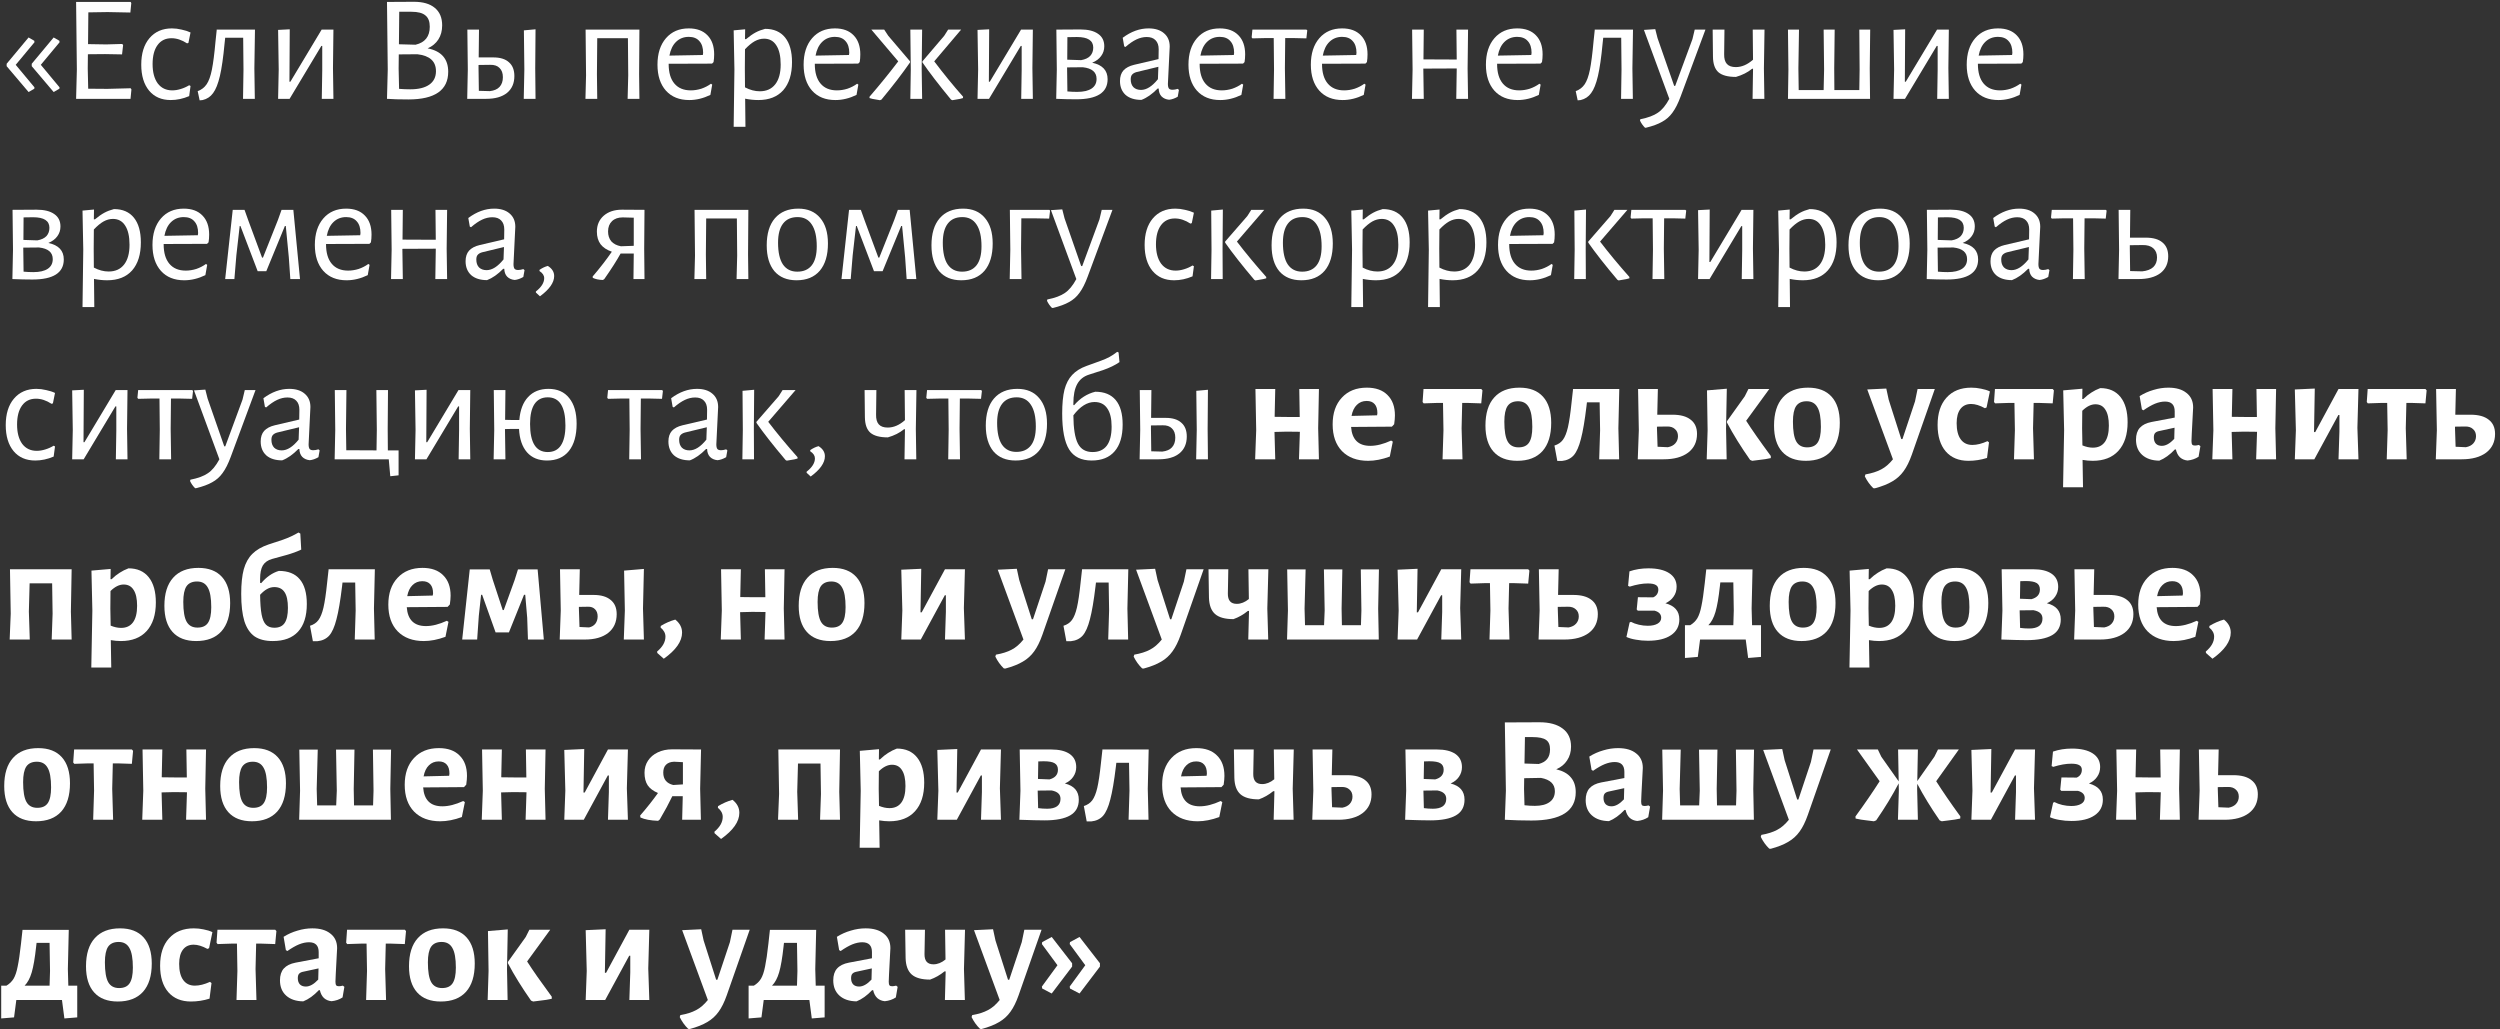 <?xml version="1.0" encoding="UTF-8"?> <svg xmlns="http://www.w3.org/2000/svg" width="430" height="177" viewBox="0 0 430 177" fill="none"><rect x="0" y="0" width="430" height="177" fill="#333333" stroke="none"/> <path d="M5.459 11.384V10.968L9.229 6.444L10.217 7.016L10.243 7.276L7.019 11.15L10.243 15.024L10.217 15.258L9.229 15.83L5.459 11.384ZM1.143 11.384V10.968L4.913 6.444L5.901 7.016L5.927 7.276L2.703 11.15L5.927 15.024L5.901 15.258L4.913 15.83L1.143 11.384Z" fill="white"></path> <path d="M22.606 15.388L22.45 17H13.09L13.22 11.982L13.09 0.334H22.476L22.58 0.542L22.424 2.154L18.498 2.076L15.196 2.128L15.144 7.588L18.264 7.64L21.02 7.562L21.176 7.744L20.994 9.356L18.082 9.304L15.118 9.33L15.092 11.8L15.17 15.258L18.472 15.284L22.476 15.18L22.606 15.388Z" fill="white"></path> <path d="M29.574 4.884C30.111 4.884 30.666 4.953 31.238 5.092C31.827 5.213 32.338 5.378 32.772 5.586L32.408 7.38L32.174 7.458C31.272 6.868 30.38 6.574 29.496 6.574C28.473 6.574 27.676 6.964 27.104 7.744C26.532 8.524 26.246 9.616 26.246 11.02C26.246 12.424 26.54 13.533 27.13 14.348C27.736 15.145 28.568 15.544 29.626 15.544C30.094 15.544 30.579 15.466 31.082 15.31C31.602 15.154 32.087 14.937 32.538 14.66L32.772 14.79L32.538 16.532C31.48 16.982 30.423 17.208 29.366 17.208C27.788 17.208 26.549 16.67 25.648 15.596C24.746 14.504 24.296 13.013 24.296 11.124C24.296 9.2 24.764 7.683 25.7 6.574C26.653 5.447 27.944 4.884 29.574 4.884Z" fill="white"></path> <path d="M43.751 11.774L43.829 17H41.801L41.879 11.956L41.827 6.496H38.733L38.629 7.458C38.404 9.867 38.135 11.739 37.823 13.074C37.511 14.408 37.121 15.388 36.653 16.012C36.203 16.636 35.605 17.034 34.859 17.208L34.339 17.26L34.001 15.674C34.643 15.448 35.154 15.058 35.535 14.504C35.917 13.949 36.22 13.108 36.445 11.982C36.671 10.855 36.879 9.234 37.069 7.12L37.277 5.144L37.251 5.092H43.855L43.751 11.774Z" fill="white"></path> <path d="M47.938 11.956L47.834 5.144L49.836 5.04L49.784 14.062H49.94L55.322 5.092H57.35L57.272 11.748L57.35 17H55.348L55.426 12.086V7.9H55.27L49.81 17H47.834L47.938 11.956Z" fill="white"></path> <path d="M73.556 8.316C75.914 8.784 77.092 10.127 77.092 12.346C77.092 13.923 76.52 15.11 75.376 15.908C74.232 16.705 72.525 17.104 70.254 17.104C68.729 17.104 67.507 17.069 66.588 17H66.562L66.692 11.982L66.562 0.334L71.19 0.308C72.75 0.308 73.946 0.654 74.778 1.348C75.628 2.041 76.052 3.046 76.052 4.364C76.052 5.3 75.836 6.106 75.402 6.782C74.969 7.458 74.354 7.969 73.556 8.316ZM73.92 4.598C73.92 3.696 73.669 3.046 73.166 2.648C72.681 2.232 71.884 2.024 70.774 2.024H68.668L68.616 7.614L71.476 7.692C73.106 7.31 73.92 6.279 73.92 4.598ZM70.566 15.362C71.988 15.362 73.08 15.093 73.842 14.556C74.605 14.018 74.986 13.247 74.986 12.242C74.986 10.543 73.92 9.572 71.788 9.33L68.59 9.356L68.564 11.8L68.642 15.284C69.318 15.336 69.96 15.362 70.566 15.362Z" fill="white"></path> <path d="M92.059 11.774L92.112 17H90.084L90.188 11.956L90.11 5.222L92.112 5.04L92.059 11.774ZM84.858 9.876C86.036 9.876 86.929 10.153 87.535 10.708C88.159 11.245 88.472 12.034 88.472 13.074C88.472 14.322 88.047 15.292 87.198 15.986C86.348 16.662 85.161 17 83.635 17H80.36L80.463 11.956L80.385 5.092H82.388L82.335 9.876H84.858ZM84.26 15.674C85.005 15.587 85.559 15.344 85.924 14.946C86.305 14.53 86.496 13.975 86.496 13.282C86.496 12.588 86.305 12.06 85.924 11.696C85.559 11.314 85.022 11.132 84.311 11.15L82.309 11.176V11.774L82.362 15.622L84.26 15.674Z" fill="white"></path> <path d="M109.927 12.762L109.979 17H107.951L108.055 12.97L108.003 6.574H102.725L102.673 12.762L102.725 17H100.697L100.801 12.97L100.723 5.092H109.979L109.927 12.762Z" fill="white"></path> <path d="M115.01 10.968V11.02C115.01 12.476 115.339 13.594 115.998 14.374C116.657 15.154 117.593 15.544 118.806 15.544C119.413 15.544 120.019 15.448 120.626 15.258C121.233 15.05 121.787 14.764 122.29 14.4L122.498 14.556L122.186 16.324C120.973 16.913 119.759 17.208 118.546 17.208C116.847 17.208 115.513 16.67 114.542 15.596C113.571 14.504 113.086 13.013 113.086 11.124C113.086 9.217 113.571 7.7 114.542 6.574C115.513 5.447 116.821 4.884 118.468 4.884C119.855 4.884 120.929 5.282 121.692 6.08C122.455 6.86 122.836 7.952 122.836 9.356C122.836 9.824 122.801 10.266 122.732 10.682L122.472 10.942L115.01 10.968ZM118.468 6.34C117.601 6.34 116.873 6.626 116.284 7.198C115.712 7.752 115.331 8.541 115.14 9.564L120.886 9.46L120.938 9.096C120.938 8.212 120.721 7.536 120.288 7.068C119.872 6.582 119.265 6.34 118.468 6.34Z" fill="white"></path> <path d="M131.598 4.962C133.088 4.962 134.232 5.456 135.03 6.444C135.827 7.432 136.226 8.844 136.226 10.682C136.226 12.762 135.723 14.374 134.718 15.518C133.712 16.644 132.282 17.208 130.428 17.208C129.7 17.208 128.946 17.13 128.166 16.974L128.218 21.81H126.19L126.32 11.956L126.19 5.222L128.166 5.04L128.14 6.73H128.322C128.928 6.227 129.474 5.846 129.96 5.586C130.445 5.326 130.991 5.118 131.598 4.962ZM130.688 15.7C131.832 15.7 132.716 15.301 133.34 14.504C133.964 13.706 134.276 12.571 134.276 11.098C134.276 9.659 134.024 8.558 133.522 7.796C133.036 7.033 132.334 6.652 131.416 6.652C130.878 6.652 130.341 6.799 129.804 7.094C129.284 7.388 128.729 7.848 128.14 8.472L128.114 11.774L128.14 15.024C128.989 15.474 129.838 15.7 130.688 15.7Z" fill="white"></path> <path d="M140.147 10.968V11.02C140.147 12.476 140.476 13.594 141.135 14.374C141.793 15.154 142.729 15.544 143.943 15.544C144.549 15.544 145.156 15.448 145.763 15.258C146.369 15.05 146.924 14.764 147.427 14.4L147.635 14.556L147.323 16.324C146.109 16.913 144.896 17.208 143.683 17.208C141.984 17.208 140.649 16.67 139.679 15.596C138.708 14.504 138.223 13.013 138.223 11.124C138.223 9.217 138.708 7.7 139.679 6.574C140.649 5.447 141.958 4.884 143.605 4.884C144.991 4.884 146.066 5.282 146.829 6.08C147.591 6.86 147.973 7.952 147.973 9.356C147.973 9.824 147.938 10.266 147.869 10.682L147.609 10.942L140.147 10.968ZM143.605 6.34C142.738 6.34 142.01 6.626 141.421 7.198C140.849 7.752 140.467 8.541 140.277 9.564L146.023 9.46L146.075 9.096C146.075 8.212 145.858 7.536 145.425 7.068C145.009 6.582 144.402 6.34 143.605 6.34Z" fill="white"></path> <path d="M151.352 17.234C151.248 17.216 150.997 17.173 150.598 17.104C150.217 17.052 149.87 16.974 149.558 16.87V16.636C151.326 14.59 152.973 12.562 154.498 10.552L149.87 5.092H152.08L152.782 6.158L156.526 10.552V10.734C155.244 12.588 153.606 14.72 151.612 17.13L151.352 17.234ZM156.656 11.956L156.578 5.092H158.606L158.528 11.774L158.606 17H156.578L156.656 11.956ZM163.572 17.13C161.458 14.564 159.82 12.432 158.658 10.734V10.552L162.402 6.158L163.078 5.092H165.314L160.686 10.552C162.264 12.649 163.919 14.677 165.652 16.636L165.626 16.87C165.314 16.974 164.959 17.052 164.56 17.104C164.179 17.173 163.928 17.216 163.806 17.234L163.572 17.13Z" fill="white"></path> <path d="M168.239 11.956L168.135 5.144L170.137 5.04L170.085 14.062H170.241L175.623 5.092H177.651L177.573 11.748L177.651 17H175.649L175.727 12.086V7.9H175.571L170.111 17H168.135L168.239 11.956Z" fill="white"></path> <path d="M187.856 10.786C189.624 11.167 190.508 12.112 190.508 13.62C190.508 15.925 188.705 17.078 185.1 17.078C184.06 17.078 182.916 17.052 181.668 17L181.772 11.956L181.694 5.092L185.828 5.066C187.145 5.066 188.159 5.317 188.87 5.82C189.581 6.305 189.936 7.016 189.936 7.952C189.936 8.593 189.754 9.156 189.39 9.642C189.043 10.127 188.532 10.508 187.856 10.786ZM188.038 8.186C188.038 6.972 187.102 6.366 185.23 6.366C184.537 6.366 183.991 6.374 183.592 6.392L183.566 10.266L185.958 10.344C186.651 10.222 187.171 9.98 187.518 9.616C187.865 9.234 188.038 8.758 188.038 8.186ZM185.282 15.804C186.357 15.804 187.18 15.613 187.752 15.232C188.324 14.85 188.61 14.296 188.61 13.568C188.61 12.406 187.821 11.739 186.244 11.566L183.54 11.592V11.774L183.592 15.726C184.147 15.778 184.71 15.804 185.282 15.804Z" fill="white"></path> <path d="M197.551 4.884C198.677 4.884 199.561 5.161 200.203 5.716C200.861 6.27 201.191 7.033 201.191 8.004C201.191 8.298 201.139 9.364 201.035 11.202C200.931 13.039 200.879 14.114 200.879 14.426C200.879 14.807 200.939 15.076 201.061 15.232C201.182 15.37 201.39 15.44 201.685 15.44C201.945 15.44 202.239 15.388 202.569 15.284L202.777 15.466L202.569 16.636C202.066 16.93 201.572 17.104 201.087 17.156C200.549 17.104 200.116 16.913 199.787 16.584C199.475 16.254 199.31 15.804 199.293 15.232H199.111C198.175 16.185 197.247 16.835 196.329 17.182C195.167 17.182 194.257 16.896 193.599 16.324C192.957 15.734 192.637 14.937 192.637 13.932C192.637 13.169 192.836 12.562 193.235 12.112C193.651 11.661 194.257 11.34 195.055 11.15L199.267 10.162L199.293 8.472C199.293 7.796 199.111 7.276 198.747 6.912C198.4 6.548 197.897 6.366 197.239 6.366C196.649 6.366 196.06 6.504 195.471 6.782C194.881 7.059 194.249 7.492 193.573 8.082L193.365 7.978L193.105 6.496C194.543 5.421 196.025 4.884 197.551 4.884ZM195.471 12.398C195.124 12.502 194.873 12.649 194.717 12.84C194.561 13.013 194.483 13.282 194.483 13.646C194.483 14.218 194.639 14.668 194.951 14.998C195.28 15.31 195.713 15.466 196.251 15.466C197.204 15.466 198.175 14.85 199.163 13.62L199.241 11.488L195.471 12.398Z" fill="white"></path> <path d="M206.34 10.968V11.02C206.34 12.476 206.669 13.594 207.328 14.374C207.987 15.154 208.923 15.544 210.136 15.544C210.743 15.544 211.349 15.448 211.956 15.258C212.563 15.05 213.117 14.764 213.62 14.4L213.828 14.556L213.516 16.324C212.303 16.913 211.089 17.208 209.876 17.208C208.177 17.208 206.843 16.67 205.872 15.596C204.901 14.504 204.416 13.013 204.416 11.124C204.416 9.217 204.901 7.7 205.872 6.574C206.843 5.447 208.151 4.884 209.798 4.884C211.185 4.884 212.259 5.282 213.022 6.08C213.785 6.86 214.166 7.952 214.166 9.356C214.166 9.824 214.131 10.266 214.062 10.682L213.802 10.942L206.34 10.968ZM209.798 6.34C208.931 6.34 208.203 6.626 207.614 7.198C207.042 7.752 206.661 8.541 206.47 9.564L212.216 9.46L212.268 9.096C212.268 8.212 212.051 7.536 211.618 7.068C211.202 6.582 210.595 6.34 209.798 6.34Z" fill="white"></path> <path d="M224.852 5.222L224.696 6.6L222.512 6.548H221.056L221.004 11.774L221.082 17H219.054L219.132 11.956L219.08 6.548H217.624L215.414 6.6L215.284 6.418L215.414 5.092H224.696L224.852 5.222Z" fill="white"></path> <path d="M227.389 10.968V11.02C227.389 12.476 227.718 13.594 228.377 14.374C229.036 15.154 229.972 15.544 231.185 15.544C231.792 15.544 232.398 15.448 233.005 15.258C233.612 15.05 234.166 14.764 234.669 14.4L234.877 14.556L234.565 16.324C233.352 16.913 232.138 17.208 230.925 17.208C229.226 17.208 227.892 16.67 226.921 15.596C225.95 14.504 225.465 13.013 225.465 11.124C225.465 9.217 225.95 7.7 226.921 6.574C227.892 5.447 229.2 4.884 230.847 4.884C232.234 4.884 233.308 5.282 234.071 6.08C234.834 6.86 235.215 7.952 235.215 9.356C235.215 9.824 235.18 10.266 235.111 10.682L234.851 10.942L227.389 10.968ZM230.847 6.34C229.98 6.34 229.252 6.626 228.663 7.198C228.091 7.752 227.71 8.541 227.519 9.564L233.265 9.46L233.317 9.096C233.317 8.212 233.1 7.536 232.667 7.068C232.251 6.582 231.644 6.34 230.847 6.34Z" fill="white"></path> <path d="M252.428 11.774L252.506 17H250.478L250.556 11.956V11.774L244.81 11.8L244.888 17H242.86L242.964 11.956L242.886 5.092H244.888L244.836 10.214L250.556 10.24L250.504 5.092H252.506L252.428 11.774Z" fill="white"></path> <path d="M257.502 10.968V11.02C257.502 12.476 257.832 13.594 258.49 14.374C259.149 15.154 260.085 15.544 261.298 15.544C261.905 15.544 262.512 15.448 263.118 15.258C263.725 15.05 264.28 14.764 264.782 14.4L264.99 14.556L264.678 16.324C263.465 16.913 262.252 17.208 261.038 17.208C259.34 17.208 258.005 16.67 257.034 15.596C256.064 14.504 255.578 13.013 255.578 11.124C255.578 9.217 256.064 7.7 257.034 6.574C258.005 5.447 259.314 4.884 260.96 4.884C262.347 4.884 263.422 5.282 264.184 6.08C264.947 6.86 265.328 7.952 265.328 9.356C265.328 9.824 265.294 10.266 265.224 10.682L264.964 10.942L257.502 10.968ZM260.96 6.34C260.094 6.34 259.366 6.626 258.776 7.198C258.204 7.752 257.823 8.541 257.632 9.564L263.378 9.46L263.43 9.096C263.43 8.212 263.214 7.536 262.78 7.068C262.364 6.582 261.758 6.34 260.96 6.34Z" fill="white"></path> <path d="M280.773 11.774L280.851 17H278.823L278.901 11.956L278.849 6.496H275.755L275.651 7.458C275.425 9.867 275.157 11.739 274.845 13.074C274.533 14.408 274.143 15.388 273.675 16.012C273.224 16.636 272.626 17.034 271.881 17.208L271.361 17.26L271.023 15.674C271.664 15.448 272.175 15.058 272.557 14.504C272.938 13.949 273.241 13.108 273.467 11.982C273.692 10.855 273.9 9.234 274.091 7.12L274.299 5.144L274.273 5.092H280.877L280.773 11.774Z" fill="white"></path> <path d="M285.095 6.548L287.955 14.764H288.137L291.101 6.73L291.491 5.092H293.337L289.073 16.584C288.64 17.762 288.172 18.69 287.669 19.366C287.184 20.042 286.586 20.57 285.875 20.952C285.182 21.35 284.263 21.688 283.119 21.966H282.937C282.573 21.602 282.287 21.194 282.079 20.744L282.131 20.51C283.448 20.25 284.454 19.877 285.147 19.392C285.858 18.924 286.516 18.126 287.123 17L282.755 5.144L284.705 5.014L285.095 6.548Z" fill="white"></path> <path d="M303.393 11.774L303.471 17H301.443L301.521 11.956V11.826H301.365C300.602 12.45 299.675 12.918 298.583 13.23C297.196 13.23 296.191 12.961 295.567 12.424C294.96 11.886 294.648 11.002 294.631 9.772L294.579 5.092H296.607L296.555 9.304C296.537 10.066 296.693 10.63 297.023 10.994C297.352 11.358 297.863 11.54 298.557 11.54C299.579 11.54 300.567 11.115 301.521 10.266L301.469 5.092H303.497L303.393 11.774Z" fill="white"></path> <path d="M321.596 11.774L321.648 17H307.53L307.608 11.956L307.53 5.092H309.428L309.324 11.774L309.376 15.492H313.666L313.744 11.956L313.666 5.092H315.564L315.486 11.774L315.512 15.492H319.802L319.854 11.956L319.802 5.092H321.674L321.596 11.774Z" fill="white"></path> <path d="M325.788 11.956L325.684 5.144L327.686 5.04L327.634 14.062H327.79L333.172 5.092H335.2L335.122 11.748L335.2 17H333.198L333.276 12.086V7.9H333.12L327.66 17H325.684L325.788 11.956Z" fill="white"></path> <path d="M340.199 10.968V11.02C340.199 12.476 340.529 13.594 341.187 14.374C341.846 15.154 342.782 15.544 343.995 15.544C344.602 15.544 345.209 15.448 345.815 15.258C346.422 15.05 346.977 14.764 347.479 14.4L347.687 14.556L347.375 16.324C346.162 16.913 344.949 17.208 343.735 17.208C342.037 17.208 340.702 16.67 339.731 15.596C338.761 14.504 338.275 13.013 338.275 11.124C338.275 9.217 338.761 7.7 339.731 6.574C340.702 5.447 342.011 4.884 343.657 4.884C345.044 4.884 346.119 5.282 346.881 6.08C347.644 6.86 348.025 7.952 348.025 9.356C348.025 9.824 347.991 10.266 347.921 10.682L347.661 10.942L340.199 10.968ZM343.657 6.34C342.791 6.34 342.063 6.626 341.473 7.198C340.901 7.752 340.52 8.541 340.329 9.564L346.075 9.46L346.127 9.096C346.127 8.212 345.911 7.536 345.477 7.068C345.061 6.582 344.455 6.34 343.657 6.34Z" fill="white"></path> <path d="M8.319 41.786C10.087 42.167 10.971 43.112 10.971 44.62C10.971 46.925 9.168 48.078 5.563 48.078C4.523 48.078 3.379 48.052 2.131 48L2.235 42.956L2.157 36.092L6.291 36.066C7.608 36.066 8.622 36.317 9.333 36.82C10.044 37.305 10.399 38.016 10.399 38.952C10.399 39.593 10.217 40.156 9.853 40.642C9.506 41.127 8.995 41.508 8.319 41.786ZM8.501 39.186C8.501 37.972 7.565 37.366 5.693 37.366C5 37.366 4.454 37.374 4.055 37.392L4.029 41.266L6.421 41.344C7.114 41.222 7.634 40.98 7.981 40.616C8.328 40.234 8.501 39.758 8.501 39.186ZM5.745 46.804C6.82 46.804 7.643 46.613 8.215 46.232C8.787 45.85 9.073 45.296 9.073 44.568C9.073 43.406 8.284 42.739 6.707 42.566L4.003 42.592V42.774L4.055 46.726C4.61 46.778 5.173 46.804 5.745 46.804Z" fill="white"></path> <path d="M19.6 35.962C21.09 35.962 22.234 36.456 23.032 37.444C23.829 38.432 24.228 39.844 24.228 41.682C24.228 43.762 23.725 45.374 22.72 46.518C21.714 47.644 20.284 48.208 18.43 48.208C17.702 48.208 16.948 48.13 16.168 47.974L16.22 52.81H14.192L14.322 42.956L14.192 36.222L16.168 36.04L16.142 37.73H16.324C16.93 37.227 17.476 36.846 17.962 36.586C18.447 36.326 18.993 36.118 19.6 35.962ZM18.69 46.7C19.834 46.7 20.718 46.301 21.342 45.504C21.966 44.706 22.278 43.571 22.278 42.098C22.278 40.659 22.026 39.558 21.524 38.796C21.038 38.033 20.336 37.652 19.418 37.652C18.88 37.652 18.343 37.799 17.806 38.094C17.286 38.388 16.731 38.848 16.142 39.472L16.116 42.774L16.142 46.024C16.991 46.474 17.84 46.7 18.69 46.7Z" fill="white"></path> <path d="M28.149 41.968V42.02C28.149 43.476 28.478 44.594 29.137 45.374C29.795 46.154 30.731 46.544 31.945 46.544C32.551 46.544 33.158 46.448 33.765 46.258C34.371 46.05 34.926 45.764 35.429 45.4L35.637 45.556L35.325 47.324C34.111 47.913 32.898 48.208 31.685 48.208C29.986 48.208 28.651 47.67 27.681 46.596C26.71 45.504 26.225 44.013 26.225 42.124C26.225 40.217 26.71 38.7 27.681 37.574C28.651 36.447 29.96 35.884 31.607 35.884C32.993 35.884 34.068 36.282 34.831 37.08C35.593 37.86 35.975 38.952 35.975 40.356C35.975 40.824 35.94 41.266 35.871 41.682L35.611 41.942L28.149 41.968ZM31.607 37.34C30.74 37.34 30.012 37.626 29.423 38.198C28.851 38.752 28.469 39.541 28.279 40.564L34.025 40.46L34.077 40.096C34.077 39.212 33.86 38.536 33.427 38.068C33.011 37.582 32.404 37.34 31.607 37.34Z" fill="white"></path> <path d="M40.03 36.092H42.058L42.708 37.912L45.074 44.308H45.23L47.804 37.834L48.428 36.092H50.456L51.6 48H49.936L49.676 44.256L49.156 38.874H49L45.802 46.648H44.32L41.356 38.874H41.226L40.654 43.918L40.316 48H38.73L40.03 36.092Z" fill="white"></path> <path d="M56.078 41.968V42.02C56.078 43.476 56.408 44.594 57.066 45.374C57.725 46.154 58.661 46.544 59.874 46.544C60.481 46.544 61.088 46.448 61.694 46.258C62.301 46.05 62.856 45.764 63.358 45.4L63.566 45.556L63.254 47.324C62.041 47.913 60.828 48.208 59.614 48.208C57.916 48.208 56.581 47.67 55.61 46.596C54.64 45.504 54.154 44.013 54.154 42.124C54.154 40.217 54.64 38.7 55.61 37.574C56.581 36.447 57.89 35.884 59.536 35.884C60.923 35.884 61.998 36.282 62.76 37.08C63.523 37.86 63.904 38.952 63.904 40.356C63.904 40.824 63.87 41.266 63.8 41.682L63.54 41.942L56.078 41.968ZM59.536 37.34C58.67 37.34 57.942 37.626 57.352 38.198C56.78 38.752 56.399 39.541 56.208 40.564L61.954 40.46L62.006 40.096C62.006 39.212 61.79 38.536 61.356 38.068C60.94 37.582 60.334 37.34 59.536 37.34Z" fill="white"></path> <path d="M76.826 42.774L76.904 48H74.876L74.954 42.956V42.774L69.208 42.8L69.286 48H67.258L67.362 42.956L67.284 36.092H69.286L69.234 41.214L74.954 41.24L74.902 36.092H76.904L76.826 42.774Z" fill="white"></path> <path d="M84.994 35.884C86.121 35.884 87.005 36.161 87.646 36.716C88.305 37.27 88.634 38.033 88.634 39.004C88.634 39.298 88.582 40.364 88.478 42.202C88.374 44.039 88.322 45.114 88.322 45.426C88.322 45.807 88.383 46.076 88.504 46.232C88.625 46.37 88.833 46.44 89.128 46.44C89.388 46.44 89.683 46.388 90.012 46.284L90.22 46.466L90.012 47.636C89.509 47.93 89.015 48.104 88.53 48.156C87.993 48.104 87.559 47.913 87.23 47.584C86.918 47.254 86.753 46.804 86.736 46.232H86.554C85.618 47.185 84.691 47.835 83.772 48.182C82.611 48.182 81.701 47.896 81.042 47.324C80.401 46.734 80.08 45.937 80.08 44.932C80.08 44.169 80.279 43.562 80.678 43.112C81.094 42.661 81.701 42.34 82.498 42.15L86.71 41.162L86.736 39.472C86.736 38.796 86.554 38.276 86.19 37.912C85.843 37.548 85.341 37.366 84.682 37.366C84.093 37.366 83.503 37.504 82.914 37.782C82.325 38.059 81.692 38.492 81.016 39.082L80.808 38.978L80.548 37.496C81.987 36.421 83.469 35.884 84.994 35.884ZM82.914 43.398C82.567 43.502 82.316 43.649 82.16 43.84C82.004 44.013 81.926 44.282 81.926 44.646C81.926 45.218 82.082 45.668 82.394 45.998C82.723 46.31 83.157 46.466 83.694 46.466C84.647 46.466 85.618 45.85 86.606 44.62L86.684 42.488L82.914 43.398Z" fill="white"></path> <path d="M94.225 45.738C94.953 46.188 95.317 46.769 95.317 47.48C95.317 48.606 94.502 49.768 92.873 50.964L92.171 50.314V50.132C93.124 49.386 93.601 48.624 93.601 47.844C93.601 47.376 93.332 46.968 92.795 46.622V46.414C93.28 46.084 93.757 45.859 94.225 45.738Z" fill="white"></path> <path d="M110.801 42.774L110.853 48H108.955L109.007 43.606H106.745C106.052 44.854 105.116 46.318 103.937 48L103.703 48.156C103.01 48.138 102.429 48.017 101.961 47.792L101.935 47.558C103.253 46.015 104.353 44.594 105.237 43.294C104.371 42.999 103.721 42.566 103.287 41.994C102.871 41.422 102.663 40.702 102.663 39.836C102.663 38.709 103.053 37.799 103.833 37.106C104.631 36.412 105.679 36.066 106.979 36.066L110.853 36.092L110.801 42.774ZM107.109 37.392C106.329 37.392 105.714 37.608 105.263 38.042C104.813 38.475 104.587 39.064 104.587 39.81C104.587 40.486 104.769 41.049 105.133 41.5C105.515 41.933 106.069 42.219 106.797 42.358L109.007 42.28V37.444L107.109 37.392Z" fill="white"></path> <path d="M128.666 43.762L128.718 48H126.69L126.794 43.97L126.742 37.574H121.464L121.412 43.762L121.464 48H119.436L119.54 43.97L119.462 36.092H128.718L128.666 43.762Z" fill="white"></path> <path d="M137.31 35.884C138.922 35.884 140.17 36.412 141.054 37.47C141.956 38.51 142.406 39.983 142.406 41.89C142.406 43.9 141.938 45.46 141.002 46.57C140.066 47.662 138.732 48.208 136.998 48.208C135.369 48.208 134.104 47.688 133.202 46.648C132.318 45.59 131.876 44.108 131.876 42.202C131.876 40.191 132.344 38.64 133.28 37.548C134.234 36.438 135.577 35.884 137.31 35.884ZM137.18 37.34C136.088 37.34 135.256 37.712 134.684 38.458C134.112 39.203 133.826 40.295 133.826 41.734C133.826 43.398 134.104 44.646 134.658 45.478C135.23 46.31 136.054 46.726 137.128 46.726C138.22 46.726 139.052 46.362 139.624 45.634C140.196 44.906 140.482 43.814 140.482 42.358C140.482 40.711 140.196 39.463 139.624 38.614C139.07 37.764 138.255 37.34 137.18 37.34Z" fill="white"></path> <path d="M146.036 36.092H148.064L148.714 37.912L151.08 44.308H151.236L153.81 37.834L154.434 36.092H156.462L157.606 48H155.942L155.682 44.256L155.162 38.874H155.006L151.808 46.648H150.326L147.362 38.874H147.232L146.66 43.918L146.322 48H144.736L146.036 36.092Z" fill="white"></path> <path d="M165.646 35.884C167.258 35.884 168.506 36.412 169.39 37.47C170.292 38.51 170.742 39.983 170.742 41.89C170.742 43.9 170.274 45.46 169.338 46.57C168.402 47.662 167.068 48.208 165.334 48.208C163.705 48.208 162.44 47.688 161.538 46.648C160.654 45.59 160.212 44.108 160.212 42.202C160.212 40.191 160.68 38.64 161.616 37.548C162.57 36.438 163.913 35.884 165.646 35.884ZM165.516 37.34C164.424 37.34 163.592 37.712 163.02 38.458C162.448 39.203 162.162 40.295 162.162 41.734C162.162 43.398 162.44 44.646 162.994 45.478C163.566 46.31 164.39 46.726 165.464 46.726C166.556 46.726 167.388 46.362 167.96 45.634C168.532 44.906 168.818 43.814 168.818 42.358C168.818 40.711 168.532 39.463 167.96 38.614C167.406 37.764 166.591 37.34 165.516 37.34Z" fill="white"></path> <path d="M180.612 36.222L180.456 37.6L177.752 37.548H175.672L175.62 42.774L175.698 48H173.67L173.774 42.956L173.696 36.092H180.482L180.612 36.222Z" fill="white"></path> <path d="M183.101 37.548L185.961 45.764H186.143L189.107 37.73L189.497 36.092H191.343L187.079 47.584C186.646 48.762 186.178 49.69 185.675 50.366C185.19 51.042 184.592 51.57 183.881 51.952C183.188 52.35 182.269 52.688 181.125 52.966H180.943C180.579 52.602 180.293 52.194 180.085 51.744L180.137 51.51C181.454 51.25 182.46 50.877 183.153 50.392C183.864 49.924 184.522 49.126 185.129 48L180.761 36.144L182.711 36.014L183.101 37.548Z" fill="white"></path> <path d="M202.154 35.884C202.691 35.884 203.246 35.953 203.818 36.092C204.407 36.213 204.918 36.378 205.352 36.586L204.988 38.38L204.754 38.458C203.852 37.868 202.96 37.574 202.076 37.574C201.053 37.574 200.256 37.964 199.684 38.744C199.112 39.524 198.826 40.616 198.826 42.02C198.826 43.424 199.12 44.533 199.71 45.348C200.316 46.145 201.148 46.544 202.206 46.544C202.674 46.544 203.159 46.466 203.662 46.31C204.182 46.154 204.667 45.937 205.118 45.66L205.352 45.79L205.118 47.532C204.06 47.982 203.003 48.208 201.946 48.208C200.368 48.208 199.129 47.67 198.228 46.596C197.326 45.504 196.876 44.013 196.876 42.124C196.876 40.2 197.344 38.683 198.28 37.574C199.233 36.447 200.524 35.884 202.154 35.884Z" fill="white"></path> <path d="M208.381 42.956L208.329 36.222L210.331 36.04L210.279 42.774L210.305 48H208.303L208.381 42.956ZM212.749 41.552C214.274 43.545 215.956 45.573 217.793 47.636V47.87C217.464 47.974 217.1 48.052 216.701 48.104C216.32 48.173 216.068 48.216 215.947 48.234L215.739 48.13C213.642 45.651 211.969 43.519 210.721 41.734V41.552L214.543 37.158L215.219 36.092H217.455L212.749 41.552Z" fill="white"></path> <path d="M224.146 35.884C225.758 35.884 227.006 36.412 227.89 37.47C228.792 38.51 229.242 39.983 229.242 41.89C229.242 43.9 228.774 45.46 227.838 46.57C226.902 47.662 225.568 48.208 223.834 48.208C222.205 48.208 220.94 47.688 220.038 46.648C219.154 45.59 218.712 44.108 218.712 42.202C218.712 40.191 219.18 38.64 220.116 37.548C221.07 36.438 222.413 35.884 224.146 35.884ZM224.016 37.34C222.924 37.34 222.092 37.712 221.52 38.458C220.948 39.203 220.662 40.295 220.662 41.734C220.662 43.398 220.94 44.646 221.494 45.478C222.066 46.31 222.89 46.726 223.964 46.726C225.056 46.726 225.888 46.362 226.46 45.634C227.032 44.906 227.318 43.814 227.318 42.358C227.318 40.711 227.032 39.463 226.46 38.614C225.906 37.764 225.091 37.34 224.016 37.34Z" fill="white"></path> <path d="M237.832 35.962C239.323 35.962 240.467 36.456 241.264 37.444C242.061 38.432 242.46 39.844 242.46 41.682C242.46 43.762 241.957 45.374 240.952 46.518C239.947 47.644 238.517 48.208 236.662 48.208C235.934 48.208 235.18 48.13 234.4 47.974L234.452 52.81H232.424L232.554 42.956L232.424 36.222L234.4 36.04L234.374 37.73H234.556C235.163 37.227 235.709 36.846 236.194 36.586C236.679 36.326 237.225 36.118 237.832 35.962ZM236.922 46.7C238.066 46.7 238.95 46.301 239.574 45.504C240.198 44.706 240.51 43.571 240.51 42.098C240.51 40.659 240.259 39.558 239.756 38.796C239.271 38.033 238.569 37.652 237.65 37.652C237.113 37.652 236.575 37.799 236.038 38.094C235.518 38.388 234.963 38.848 234.374 39.472L234.348 42.774L234.374 46.024C235.223 46.474 236.073 46.7 236.922 46.7Z" fill="white"></path> <path d="M251.035 35.962C252.526 35.962 253.67 36.456 254.467 37.444C255.264 38.432 255.663 39.844 255.663 41.682C255.663 43.762 255.16 45.374 254.155 46.518C253.15 47.644 251.72 48.208 249.865 48.208C249.137 48.208 248.383 48.13 247.603 47.974L247.655 52.81H245.627L245.757 42.956L245.627 36.222L247.603 36.04L247.577 37.73H247.759C248.366 37.227 248.912 36.846 249.397 36.586C249.882 36.326 250.428 36.118 251.035 35.962ZM250.125 46.7C251.269 46.7 252.153 46.301 252.777 45.504C253.401 44.706 253.713 43.571 253.713 42.098C253.713 40.659 253.462 39.558 252.959 38.796C252.474 38.033 251.772 37.652 250.853 37.652C250.316 37.652 249.778 37.799 249.241 38.094C248.721 38.388 248.166 38.848 247.577 39.472L247.551 42.774L247.577 46.024C248.426 46.474 249.276 46.7 250.125 46.7Z" fill="white"></path> <path d="M259.584 41.968V42.02C259.584 43.476 259.914 44.594 260.572 45.374C261.231 46.154 262.167 46.544 263.38 46.544C263.987 46.544 264.594 46.448 265.2 46.258C265.807 46.05 266.362 45.764 266.864 45.4L267.072 45.556L266.76 47.324C265.547 47.913 264.334 48.208 263.12 48.208C261.422 48.208 260.087 47.67 259.116 46.596C258.146 45.504 257.66 44.013 257.66 42.124C257.66 40.217 258.146 38.7 259.116 37.574C260.087 36.447 261.396 35.884 263.042 35.884C264.429 35.884 265.504 36.282 266.266 37.08C267.029 37.86 267.41 38.952 267.41 40.356C267.41 40.824 267.376 41.266 267.306 41.682L267.046 41.942L259.584 41.968ZM263.042 37.34C262.176 37.34 261.448 37.626 260.858 38.198C260.286 38.752 259.905 39.541 259.714 40.564L265.46 40.46L265.512 40.096C265.512 39.212 265.296 38.536 264.862 38.068C264.446 37.582 263.84 37.34 263.042 37.34Z" fill="white"></path> <path d="M270.842 42.956L270.79 36.222L272.792 36.04L272.74 42.774L272.766 48H270.764L270.842 42.956ZM275.21 41.552C276.735 43.545 278.417 45.573 280.254 47.636V47.87C279.925 47.974 279.561 48.052 279.162 48.104C278.781 48.173 278.529 48.216 278.408 48.234L278.2 48.13C276.102 45.651 274.43 43.519 273.182 41.734V41.552L277.004 37.158L277.68 36.092H279.916L275.21 41.552Z" fill="white"></path> <path d="M290.029 36.222L289.873 37.6L287.689 37.548H286.233L286.181 42.774L286.259 48H284.231L284.309 42.956L284.257 37.548H282.801L280.591 37.6L280.461 37.418L280.591 36.092H289.873L290.029 36.222Z" fill="white"></path> <path d="M292.171 42.956L292.067 36.144L294.069 36.04L294.017 45.062H294.173L299.555 36.092H301.583L301.505 42.748L301.583 48H299.581L299.659 43.086V38.9H299.503L294.043 48H292.067L292.171 42.956Z" fill="white"></path> <path d="M311.262 35.962C312.752 35.962 313.896 36.456 314.694 37.444C315.491 38.432 315.89 39.844 315.89 41.682C315.89 43.762 315.387 45.374 314.382 46.518C313.376 47.644 311.946 48.208 310.092 48.208C309.364 48.208 308.61 48.13 307.83 47.974L307.882 52.81H305.854L305.984 42.956L305.854 36.222L307.83 36.04L307.804 37.73H307.986C308.592 37.227 309.138 36.846 309.624 36.586C310.109 36.326 310.655 36.118 311.262 35.962ZM310.352 46.7C311.496 46.7 312.38 46.301 313.004 45.504C313.628 44.706 313.94 43.571 313.94 42.098C313.94 40.659 313.688 39.558 313.186 38.796C312.7 38.033 311.998 37.652 311.08 37.652C310.542 37.652 310.005 37.799 309.468 38.094C308.948 38.388 308.393 38.848 307.804 39.472L307.778 42.774L307.804 46.024C308.653 46.474 309.502 46.7 310.352 46.7Z" fill="white"></path> <path d="M323.373 35.884C324.985 35.884 326.233 36.412 327.117 37.47C328.018 38.51 328.469 39.983 328.469 41.89C328.469 43.9 328.001 45.46 327.065 46.57C326.129 47.662 324.794 48.208 323.061 48.208C321.431 48.208 320.166 47.688 319.265 46.648C318.381 45.59 317.939 44.108 317.939 42.202C317.939 40.191 318.407 38.64 319.343 37.548C320.296 36.438 321.639 35.884 323.373 35.884ZM323.243 37.34C322.151 37.34 321.319 37.712 320.747 38.458C320.175 39.203 319.889 40.295 319.889 41.734C319.889 43.398 320.166 44.646 320.721 45.478C321.293 46.31 322.116 46.726 323.191 46.726C324.283 46.726 325.115 46.362 325.687 45.634C326.259 44.906 326.545 43.814 326.545 42.358C326.545 40.711 326.259 39.463 325.687 38.614C325.132 37.764 324.317 37.34 323.243 37.34Z" fill="white"></path> <path d="M337.585 41.786C339.353 42.167 340.237 43.112 340.237 44.62C340.237 46.925 338.434 48.078 334.829 48.078C333.789 48.078 332.645 48.052 331.397 48L331.501 42.956L331.423 36.092L335.557 36.066C336.874 36.066 337.888 36.317 338.599 36.82C339.309 37.305 339.665 38.016 339.665 38.952C339.665 39.593 339.483 40.156 339.119 40.642C338.772 41.127 338.261 41.508 337.585 41.786ZM337.767 39.186C337.767 37.972 336.831 37.366 334.959 37.366C334.265 37.366 333.719 37.374 333.321 37.392L333.295 41.266L335.687 41.344C336.38 41.222 336.9 40.98 337.247 40.616C337.593 40.234 337.767 39.758 337.767 39.186ZM335.011 46.804C336.085 46.804 336.909 46.613 337.481 46.232C338.053 45.85 338.339 45.296 338.339 44.568C338.339 43.406 337.55 42.739 335.973 42.566L333.269 42.592V42.774L333.321 46.726C333.875 46.778 334.439 46.804 335.011 46.804Z" fill="white"></path> <path d="M347.279 35.884C348.406 35.884 349.29 36.161 349.931 36.716C350.59 37.27 350.919 38.033 350.919 39.004C350.919 39.298 350.867 40.364 350.763 42.202C350.659 44.039 350.607 45.114 350.607 45.426C350.607 45.807 350.668 46.076 350.789 46.232C350.911 46.37 351.119 46.44 351.413 46.44C351.673 46.44 351.968 46.388 352.297 46.284L352.505 46.466L352.297 47.636C351.795 47.93 351.301 48.104 350.815 48.156C350.278 48.104 349.845 47.913 349.515 47.584C349.203 47.254 349.039 46.804 349.021 46.232H348.839C347.903 47.185 346.976 47.835 346.057 48.182C344.896 48.182 343.986 47.896 343.327 47.324C342.686 46.734 342.365 45.937 342.365 44.932C342.365 44.169 342.565 43.562 342.963 43.112C343.379 42.661 343.986 42.34 344.783 42.15L348.995 41.162L349.021 39.472C349.021 38.796 348.839 38.276 348.475 37.912C348.129 37.548 347.626 37.366 346.967 37.366C346.378 37.366 345.789 37.504 345.199 37.782C344.61 38.059 343.977 38.492 343.301 39.082L343.093 38.978L342.833 37.496C344.272 36.421 345.754 35.884 347.279 35.884ZM345.199 43.398C344.853 43.502 344.601 43.649 344.445 43.84C344.289 44.013 344.211 44.282 344.211 44.646C344.211 45.218 344.367 45.668 344.679 45.998C345.009 46.31 345.442 46.466 345.979 46.466C346.933 46.466 347.903 45.85 348.891 44.62L348.969 42.488L345.199 43.398Z" fill="white"></path> <path d="M362.342 36.222L362.186 37.6L360.002 37.548H358.546L358.494 42.774L358.572 48H356.544L356.622 42.956L356.57 37.548H355.114L352.904 37.6L352.774 37.418L352.904 36.092H362.186L362.342 36.222Z" fill="white"></path> <path d="M369.085 40.876C370.35 40.876 371.304 41.153 371.945 41.708C372.604 42.245 372.933 43.034 372.933 44.074C372.933 45.322 372.482 46.292 371.581 46.986C370.68 47.662 369.414 48 367.785 48H364.379L364.483 42.956L364.405 36.092H366.407L366.355 40.876H369.085ZM368.461 46.674C369.293 46.587 369.926 46.344 370.359 45.946C370.792 45.53 371.009 44.975 371.009 44.282C371.009 43.606 370.792 43.077 370.359 42.696C369.926 42.314 369.31 42.132 368.513 42.15L366.329 42.176V42.774L366.381 46.622L368.461 46.674Z" fill="white"></path> <path d="M6.265 66.884C6.802 66.884 7.357 66.953 7.929 67.092C8.518 67.213 9.03 67.378 9.463 67.586L9.099 69.38L8.865 69.458C7.964 68.868 7.071 68.574 6.187 68.574C5.164 68.574 4.367 68.964 3.795 69.744C3.223 70.524 2.937 71.616 2.937 73.02C2.937 74.424 3.232 75.533 3.821 76.348C4.428 77.145 5.26 77.544 6.317 77.544C6.785 77.544 7.27 77.466 7.773 77.31C8.293 77.154 8.778 76.937 9.229 76.66L9.463 76.79L9.229 78.532C8.172 78.982 7.114 79.208 6.057 79.208C4.48 79.208 3.24 78.67 2.339 77.596C1.438 76.504 0.987 75.013 0.987 73.124C0.987 71.2 1.455 69.683 2.391 68.574C3.344 67.447 4.636 66.884 6.265 66.884Z" fill="white"></path> <path d="M12.518 73.956L12.414 67.144L14.416 67.04L14.364 76.062H14.52L19.902 67.092H21.93L21.852 73.748L21.93 79H19.928L20.006 74.086V69.9H19.85L14.39 79H12.414L12.518 73.956Z" fill="white"></path> <path d="M33.203 67.222L33.047 68.6L30.863 68.548H29.407L29.355 73.774L29.433 79H27.405L27.483 73.956L27.431 68.548H25.975L23.765 68.6L23.635 68.418L23.765 67.092H33.047L33.203 67.222Z" fill="white"></path> <path d="M35.708 68.548L38.568 76.764H38.75L41.714 68.73L42.104 67.092H43.95L39.686 78.584C39.253 79.762 38.785 80.69 38.282 81.366C37.797 82.042 37.199 82.57 36.488 82.952C35.795 83.35 34.876 83.688 33.732 83.966H33.55C33.186 83.602 32.9 83.194 32.692 82.744L32.744 82.51C34.062 82.25 35.067 81.877 35.76 81.392C36.471 80.924 37.13 80.126 37.736 79L33.368 67.144L35.318 67.014L35.708 68.548Z" fill="white"></path> <path d="M49.752 66.884C50.879 66.884 51.763 67.161 52.404 67.716C53.062 68.27 53.392 69.033 53.392 70.004C53.392 70.298 53.34 71.364 53.236 73.202C53.132 75.039 53.08 76.114 53.08 76.426C53.08 76.807 53.141 77.076 53.262 77.232C53.383 77.37 53.591 77.44 53.886 77.44C54.146 77.44 54.441 77.388 54.77 77.284L54.978 77.466L54.77 78.636C54.267 78.93 53.773 79.104 53.288 79.156C52.751 79.104 52.317 78.913 51.988 78.584C51.676 78.254 51.511 77.804 51.494 77.232H51.312C50.376 78.185 49.449 78.835 48.53 79.182C47.368 79.182 46.459 78.896 45.8 78.324C45.158 77.734 44.838 76.937 44.838 75.932C44.838 75.169 45.037 74.562 45.436 74.112C45.852 73.661 46.459 73.34 47.256 73.15L51.468 72.162L51.494 70.472C51.494 69.796 51.312 69.276 50.948 68.912C50.601 68.548 50.099 68.366 49.44 68.366C48.85 68.366 48.261 68.504 47.672 68.782C47.083 69.059 46.45 69.492 45.774 70.082L45.566 69.978L45.306 68.496C46.745 67.421 48.227 66.884 49.752 66.884ZM47.672 74.398C47.325 74.502 47.074 74.649 46.918 74.84C46.762 75.013 46.684 75.282 46.684 75.646C46.684 76.218 46.84 76.668 47.152 76.998C47.481 77.31 47.914 77.466 48.452 77.466C49.405 77.466 50.376 76.85 51.364 75.62L51.442 73.488L47.672 74.398Z" fill="white"></path> <path d="M68.557 81.756L67.127 81.912L66.867 79H57.559L57.663 73.956L57.585 67.092H59.587L59.509 73.774L59.561 77.44L64.761 77.466L64.813 73.956L64.735 67.092H66.737L66.685 73.774L66.711 77.466H68.557V81.756Z" fill="white"></path> <path d="M71.475 73.956L71.371 67.144L73.373 67.04L73.321 76.062H73.477L78.859 67.092H80.887L80.809 73.748L80.887 79H78.885L78.963 74.086V69.9H78.807L73.347 79H71.371L71.475 73.956Z" fill="white"></path> <path d="M94.343 66.884C95.885 66.884 97.073 67.412 97.904 68.47C98.754 69.51 99.178 70.983 99.178 72.89C99.178 74.9 98.737 76.46 97.853 77.57C96.969 78.662 95.712 79.208 94.082 79.208C92.626 79.208 91.483 78.74 90.65 77.804C89.819 76.85 89.359 75.507 89.272 73.774H88.05L86.855 73.8L86.933 79H84.904L85.008 73.956L84.93 67.092H86.933L86.88 72.214L88.129 72.24H89.325C89.463 70.524 89.966 69.206 90.832 68.288C91.699 67.352 92.869 66.884 94.343 66.884ZM94.213 77.752C95.218 77.752 95.972 77.37 96.475 76.608C96.995 75.828 97.254 74.684 97.254 73.176C97.254 69.952 96.24 68.34 94.213 68.34C93.207 68.34 92.445 68.73 91.924 69.51C91.422 70.272 91.171 71.408 91.171 72.916C91.171 76.14 92.184 77.752 94.213 77.752Z" fill="white"></path> <path d="M114.022 67.222L113.866 68.6L111.682 68.548H110.226L110.174 73.774L110.252 79H108.224L108.302 73.956L108.25 68.548H106.794L104.584 68.6L104.454 68.418L104.584 67.092H113.866L114.022 67.222Z" fill="white"></path> <path d="M119.881 66.884C121.007 66.884 121.891 67.161 122.533 67.716C123.191 68.27 123.521 69.033 123.521 70.004C123.521 70.298 123.469 71.364 123.365 73.202C123.261 75.039 123.209 76.114 123.209 76.426C123.209 76.807 123.269 77.076 123.391 77.232C123.512 77.37 123.72 77.44 124.015 77.44C124.275 77.44 124.569 77.388 124.899 77.284L125.107 77.466L124.899 78.636C124.396 78.93 123.902 79.104 123.417 79.156C122.879 79.104 122.446 78.913 122.117 78.584C121.805 78.254 121.64 77.804 121.623 77.232H121.441C120.505 78.185 119.577 78.835 118.659 79.182C117.497 79.182 116.587 78.896 115.929 78.324C115.287 77.734 114.967 76.937 114.967 75.932C114.967 75.169 115.166 74.562 115.565 74.112C115.981 73.661 116.587 73.34 117.385 73.15L121.597 72.162L121.623 70.472C121.623 69.796 121.441 69.276 121.077 68.912C120.73 68.548 120.227 68.366 119.569 68.366C118.979 68.366 118.39 68.504 117.801 68.782C117.211 69.059 116.579 69.492 115.903 70.082L115.695 69.978L115.435 68.496C116.873 67.421 118.355 66.884 119.881 66.884ZM117.801 74.398C117.454 74.502 117.203 74.649 117.047 74.84C116.891 75.013 116.813 75.282 116.813 75.646C116.813 76.218 116.969 76.668 117.281 76.998C117.61 77.31 118.043 77.466 118.581 77.466C119.534 77.466 120.505 76.85 121.493 75.62L121.571 73.488L117.801 74.398Z" fill="white"></path> <path d="M127.766 73.956L127.714 67.222L129.716 67.04L129.664 73.774L129.69 79H127.688L127.766 73.956ZM132.134 72.552C133.659 74.545 135.34 76.573 137.178 78.636V78.87C136.848 78.974 136.484 79.052 136.086 79.104C135.704 79.173 135.453 79.216 135.332 79.234L135.124 79.13C133.026 76.651 131.354 74.519 130.106 72.734V72.552L133.928 68.158L134.604 67.092H136.84L132.134 72.552Z" fill="white"></path> <path d="M140.791 76.738C141.519 77.188 141.883 77.769 141.883 78.48C141.883 79.606 141.069 80.768 139.439 81.964L138.737 81.314V81.132C139.691 80.386 140.167 79.624 140.167 78.844C140.167 78.376 139.899 77.968 139.361 77.622V77.414C139.847 77.084 140.323 76.859 140.791 76.738Z" fill="white"></path> <path d="M157.524 73.774L157.602 79H155.574L155.652 73.956V73.826H155.496C154.733 74.45 153.806 74.918 152.714 75.23C151.327 75.23 150.322 74.961 149.698 74.424C149.091 73.886 148.779 73.002 148.762 71.772L148.71 67.092H150.738L150.686 71.304C150.668 72.066 150.824 72.63 151.154 72.994C151.483 73.358 151.994 73.54 152.688 73.54C153.71 73.54 154.698 73.115 155.652 72.266L155.6 67.092H157.628L157.524 73.774Z" fill="white"></path> <path d="M168.891 67.222L168.735 68.6L166.551 68.548H165.095L165.043 73.774L165.121 79H163.093L163.171 73.956L163.119 68.548H161.663L159.453 68.6L159.323 68.418L159.453 67.092H168.735L168.891 67.222Z" fill="white"></path> <path d="M174.99 66.884C176.602 66.884 177.85 67.412 178.734 68.47C179.635 69.51 180.086 70.983 180.086 72.89C180.086 74.9 179.618 76.46 178.682 77.57C177.746 78.662 176.411 79.208 174.678 79.208C173.049 79.208 171.783 78.688 170.882 77.648C169.998 76.59 169.556 75.108 169.556 73.202C169.556 71.191 170.024 69.64 170.96 68.548C171.913 67.438 173.257 66.884 174.99 66.884ZM174.86 68.34C173.768 68.34 172.936 68.712 172.364 69.458C171.792 70.203 171.506 71.295 171.506 72.734C171.506 74.398 171.783 75.646 172.338 76.478C172.91 77.31 173.733 77.726 174.808 77.726C175.9 77.726 176.732 77.362 177.304 76.634C177.876 75.906 178.162 74.814 178.162 73.358C178.162 71.711 177.876 70.463 177.304 69.614C176.749 68.764 175.935 68.34 174.86 68.34Z" fill="white"></path> <path d="M188.39 67.378C189.932 67.378 191.102 67.854 191.9 68.808C192.697 69.761 193.096 71.165 193.096 73.02C193.096 75.03 192.636 76.564 191.718 77.622C190.816 78.679 189.499 79.208 187.766 79.208C185.98 79.208 184.689 78.575 183.892 77.31C183.094 76.027 182.696 73.964 182.696 71.122C182.696 69.458 182.826 68.097 183.086 67.04C183.363 65.982 183.805 65.133 184.412 64.492C185.018 63.833 185.85 63.313 186.908 62.932L189.352 62.048C189.924 61.84 190.418 61.623 190.834 61.398C191.25 61.172 191.692 60.878 192.16 60.514L192.394 60.618L192.55 62.282C191.804 62.802 190.86 63.261 189.716 63.66L187.298 64.44C186.379 64.734 185.703 65.28 185.27 66.078C184.836 66.875 184.62 67.976 184.62 69.38V69.666L184.75 69.692C185.772 68.496 186.986 67.724 188.39 67.378ZM187.922 77.752C188.996 77.752 189.811 77.388 190.366 76.66C190.92 75.914 191.198 74.822 191.198 73.384C191.198 71.997 190.946 70.948 190.444 70.238C189.958 69.51 189.23 69.146 188.26 69.146C186.994 69.146 185.781 69.908 184.62 71.434C184.637 73.704 184.897 75.325 185.4 76.296C185.902 77.266 186.743 77.752 187.922 77.752Z" fill="white"></path> <path d="M207.714 73.774L207.766 79H205.738L205.842 73.956L205.764 67.222L207.766 67.04L207.714 73.774ZM200.512 71.876C201.691 71.876 202.583 72.153 203.19 72.708C203.814 73.245 204.126 74.034 204.126 75.074C204.126 76.322 203.701 77.292 202.852 77.986C202.003 78.662 200.815 79 199.29 79H196.014L196.118 73.956L196.04 67.092H198.042L197.99 71.876H200.512ZM199.914 77.674C200.659 77.587 201.214 77.344 201.578 76.946C201.959 76.53 202.15 75.975 202.15 75.282C202.15 74.588 201.959 74.06 201.578 73.696C201.214 73.314 200.677 73.132 199.966 73.15L197.964 73.176V73.774L198.016 77.622L199.914 77.674Z" fill="white"></path> <path d="M226.726 73.67L226.856 79H223.424L223.58 74.268L221.318 74.242L219.212 74.294L219.342 79H215.884L216.066 74.008L215.936 66.91H219.342L219.238 71.694L221.474 71.72H223.554L223.476 66.91H226.856L226.726 73.67Z" fill="white"></path> <path d="M239.407 73.384L232.387 73.436C232.543 75.602 233.644 76.686 235.689 76.686C236.764 76.686 237.96 76.382 239.277 75.776L239.563 75.958L239.043 78.532C237.726 79.017 236.487 79.26 235.325 79.26C233.419 79.26 231.919 78.705 230.827 77.596C229.753 76.486 229.215 74.952 229.215 72.994C229.215 71.052 229.744 69.518 230.801 68.392C231.859 67.248 233.289 66.676 235.091 66.676C236.634 66.676 237.821 67.1 238.653 67.95C239.503 68.782 239.927 69.952 239.927 71.46C239.927 71.858 239.884 72.361 239.797 72.968L239.407 73.384ZM236.911 71.07C236.911 70.376 236.755 69.856 236.443 69.51C236.131 69.146 235.672 68.964 235.065 68.964C234.389 68.964 233.826 69.189 233.375 69.64C232.925 70.073 232.621 70.706 232.465 71.538L236.859 71.434L236.911 71.07Z" fill="white"></path> <path d="M254.983 67.144L254.775 69.38L252.383 69.302H251.499L251.395 73.67L251.551 79H248.119L248.275 74.008L248.197 69.302H247.261L244.869 69.38L244.687 69.146L244.843 66.91H254.775L254.983 67.144Z" fill="white"></path> <path d="M261.347 66.676C263.115 66.676 264.467 67.196 265.403 68.236C266.339 69.276 266.807 70.775 266.807 72.734C266.807 74.848 266.304 76.469 265.299 77.596C264.293 78.705 262.846 79.26 260.957 79.26C259.189 79.26 257.837 78.74 256.901 77.7C255.965 76.66 255.497 75.16 255.497 73.202C255.497 71.087 255.999 69.475 257.005 68.366C258.01 67.239 259.457 66.676 261.347 66.676ZM261.113 69.016C260.281 69.016 259.674 69.293 259.293 69.848C258.929 70.402 258.747 71.295 258.747 72.526C258.747 74.12 258.937 75.256 259.319 75.932C259.7 76.608 260.324 76.946 261.191 76.946C262.023 76.946 262.621 76.677 262.985 76.14C263.366 75.585 263.557 74.684 263.557 73.436C263.557 71.858 263.357 70.732 262.959 70.056C262.577 69.362 261.962 69.016 261.113 69.016Z" fill="white"></path> <path d="M278.362 73.67L278.492 79H275.06L275.216 74.008L275.138 69.198H272.954L272.876 69.874C272.581 72.335 272.261 74.216 271.914 75.516C271.585 76.816 271.169 77.752 270.666 78.324C270.163 78.878 269.487 79.199 268.638 79.286H267.858L267.364 76.634C267.988 76.443 268.473 76.114 268.82 75.646C269.167 75.178 269.453 74.467 269.678 73.514C269.903 72.543 270.111 71.139 270.302 69.302L270.562 66.962L270.536 66.91H278.518L278.362 73.67Z" fill="white"></path> <path d="M287.676 71.33C289.046 71.33 290.086 71.616 290.796 72.188C291.524 72.742 291.888 73.557 291.888 74.632C291.888 76.001 291.377 77.076 290.354 77.856C289.332 78.618 287.928 79 286.142 79H281.696L281.878 74.008L281.748 66.91H285.154L285.05 71.33H287.676ZM286.87 76.92C287.425 76.816 287.85 76.599 288.144 76.27C288.456 75.923 288.612 75.507 288.612 75.022C288.612 74.502 288.439 74.094 288.092 73.8C287.763 73.488 287.304 73.34 286.714 73.358L284.998 73.384V73.67L285.102 76.842L286.87 76.92Z" fill="white"></path> <path d="M293.709 74.008L293.605 67.144L297.011 66.858L296.881 73.67L296.985 79H293.553L293.709 74.008ZM300.339 72.37C301.31 73.895 302.722 75.914 304.577 78.428V78.792C303.97 78.93 303.32 79.034 302.627 79.104C301.951 79.19 301.535 79.242 301.379 79.26L301.015 79.104C299.455 76.885 298.129 74.744 297.037 72.682V72.448L300.105 68.158L300.729 66.91H304.317L300.339 72.37Z" fill="white"></path> <path d="M310.985 66.676C312.753 66.676 314.105 67.196 315.041 68.236C315.977 69.276 316.445 70.775 316.445 72.734C316.445 74.848 315.943 76.469 314.937 77.596C313.932 78.705 312.485 79.26 310.595 79.26C308.827 79.26 307.475 78.74 306.539 77.7C305.603 76.66 305.135 75.16 305.135 73.202C305.135 71.087 305.638 69.475 306.643 68.366C307.649 67.239 309.096 66.676 310.985 66.676ZM310.751 69.016C309.919 69.016 309.313 69.293 308.931 69.848C308.567 70.402 308.385 71.295 308.385 72.526C308.385 74.12 308.576 75.256 308.957 75.932C309.339 76.608 309.963 76.946 310.829 76.946C311.661 76.946 312.259 76.677 312.623 76.14C313.005 75.585 313.195 74.684 313.195 73.436C313.195 71.858 312.996 70.732 312.597 70.056C312.216 69.362 311.601 69.016 310.751 69.016Z" fill="white"></path> <path d="M324.858 68.756L327.016 75.516H327.224L329.382 69.042L329.824 66.91H332.788L328.836 78.194C328.42 79.372 327.952 80.317 327.432 81.028C326.912 81.756 326.262 82.345 325.482 82.796C324.702 83.264 323.697 83.662 322.466 83.992L322.206 83.966C321.617 83.394 321.132 82.718 320.75 81.938L320.854 81.6C321.946 81.409 322.848 81.123 323.558 80.742C324.269 80.378 324.945 79.797 325.586 79L321.166 66.988L324.442 66.832L324.858 68.756Z" fill="white"></path> <path d="M339.065 66.676C339.637 66.676 340.201 66.736 340.755 66.858C341.327 66.962 341.83 67.118 342.263 67.326L341.691 70.082L341.405 70.212C340.521 69.726 339.733 69.484 339.039 69.484C338.242 69.484 337.627 69.77 337.193 70.342C336.76 70.914 336.543 71.728 336.543 72.786C336.543 73.999 336.777 74.926 337.245 75.568C337.713 76.209 338.381 76.53 339.247 76.53C340.027 76.53 340.894 76.313 341.847 75.88L342.107 76.088L341.769 78.766C340.729 79.095 339.663 79.26 338.571 79.26C336.907 79.26 335.607 78.722 334.671 77.648C333.735 76.556 333.267 75.039 333.267 73.098C333.267 71.087 333.779 69.518 334.801 68.392C335.824 67.248 337.245 66.676 339.065 66.676Z" fill="white"></path> <path d="M353.27 67.144L353.062 69.38L350.67 69.302H349.786L349.682 73.67L349.838 79H346.406L346.562 74.008L346.484 69.302H345.548L343.156 69.38L342.974 69.146L343.13 66.91H353.062L353.27 67.144Z" fill="white"></path> <path d="M361.243 66.754C362.751 66.754 363.912 67.265 364.727 68.288C365.541 69.31 365.949 70.758 365.949 72.63C365.949 74.744 365.42 76.382 364.363 77.544C363.323 78.688 361.849 79.26 359.943 79.26C359.388 79.26 358.807 79.208 358.201 79.104L358.279 83.81H354.847L355.029 74.008L354.873 67.144L358.175 66.858L358.149 68.626H358.331C358.816 68.158 359.284 67.785 359.735 67.508C360.185 67.213 360.688 66.962 361.243 66.754ZM359.969 76.998C360.87 76.998 361.555 76.677 362.023 76.036C362.491 75.394 362.725 74.45 362.725 73.202C362.725 71.988 362.525 71.078 362.127 70.472C361.745 69.848 361.173 69.536 360.411 69.536C359.665 69.536 358.911 69.908 358.149 70.654L358.123 73.67L358.175 76.608C358.799 76.868 359.397 76.998 359.969 76.998Z" fill="white"></path> <path d="M372.956 66.676C374.291 66.676 375.331 66.979 376.076 67.586C376.839 68.175 377.22 69.007 377.22 70.082C377.22 70.394 377.168 71.382 377.064 73.046C377.047 73.531 377.021 74.034 376.986 74.554C376.952 75.056 376.934 75.49 376.934 75.854C376.934 76.148 376.978 76.356 377.064 76.478C377.151 76.582 377.307 76.634 377.532 76.634C377.706 76.634 377.931 76.599 378.208 76.53L378.468 76.738L378.156 78.558C377.602 78.922 376.969 79.138 376.258 79.208C375.738 79.156 375.305 78.974 374.958 78.662C374.612 78.332 374.378 77.882 374.256 77.31H374.074C373.208 78.228 372.315 78.87 371.396 79.234C370.148 79.216 369.169 78.887 368.458 78.246C367.748 77.604 367.392 76.729 367.392 75.62C367.392 74.753 367.609 74.077 368.042 73.592C368.493 73.089 369.169 72.751 370.07 72.578L374.048 71.824V70.758C374.048 69.631 373.494 69.068 372.384 69.068C371.847 69.068 371.275 69.189 370.668 69.432C370.079 69.674 369.412 70.056 368.666 70.576L368.406 70.42L368.016 68.132C368.762 67.664 369.559 67.308 370.408 67.066C371.258 66.806 372.107 66.676 372.956 66.676ZM371.266 74.164C370.989 74.233 370.781 74.354 370.642 74.528C370.521 74.684 370.46 74.926 370.46 75.256C370.46 75.706 370.582 76.062 370.824 76.322C371.067 76.564 371.405 76.686 371.838 76.686C372.514 76.686 373.225 76.287 373.97 75.49L374.022 73.566L371.266 74.164Z" fill="white"></path> <path d="M391.359 73.67L391.489 79H388.057L388.213 74.268L385.951 74.242L383.845 74.294L383.975 79H380.517L380.699 74.008L380.569 66.91H383.975L383.871 71.694L386.107 71.72H388.187L388.109 66.91H391.489L391.359 73.67Z" fill="white"></path> <path d="M394.892 74.008L394.71 66.988L398.142 66.832L398.012 74.32H398.22L402.224 66.91H405.656L405.474 73.592L405.656 79H402.224L402.38 74.242V71.382H402.198L398.064 79H394.71L394.892 74.008Z" fill="white"></path> <path d="M417.382 67.144L417.174 69.38L414.782 69.302H413.898L413.794 73.67L413.95 79H410.518L410.674 74.008L410.596 69.302H409.66L407.268 69.38L407.086 69.146L407.242 66.91H417.174L417.382 67.144Z" fill="white"></path> <path d="M424.938 71.33C426.307 71.33 427.347 71.616 428.058 72.188C428.786 72.742 429.15 73.557 429.15 74.632C429.15 76.001 428.639 77.076 427.616 77.856C426.593 78.618 425.189 79 423.404 79H418.958L419.14 74.008L419.01 66.91H422.416L422.312 71.33H424.938ZM424.132 76.92C424.687 76.816 425.111 76.599 425.406 76.27C425.718 75.923 425.874 75.507 425.874 75.022C425.874 74.502 425.701 74.094 425.354 73.8C425.025 73.488 424.565 73.34 423.976 73.358L422.26 73.384V73.67L422.364 76.842L424.132 76.92Z" fill="white"></path> <path d="M12.193 105.19L12.323 110H8.891L9.047 105.554L8.969 100.328H5.095L4.965 105.19L5.121 110H1.663L1.845 105.554L1.715 97.91H12.323L12.193 105.19Z" fill="white"></path> <path d="M22.1 97.754C23.608 97.754 24.769 98.265 25.584 99.288C26.399 100.31 26.806 101.758 26.806 103.63C26.806 105.744 26.277 107.382 25.22 108.544C24.18 109.688 22.707 110.26 20.8 110.26C20.245 110.26 19.665 110.208 19.058 110.104L19.136 114.81H15.704L15.886 105.008L15.73 98.144L19.032 97.858L19.006 99.626H19.188C19.673 99.158 20.141 98.785 20.592 98.508C21.043 98.213 21.545 97.962 22.1 97.754ZM20.826 107.998C21.727 107.998 22.412 107.677 22.88 107.036C23.348 106.394 23.582 105.45 23.582 104.202C23.582 102.988 23.383 102.078 22.984 101.472C22.603 100.848 22.031 100.536 21.268 100.536C20.523 100.536 19.769 100.908 19.006 101.654L18.98 104.67L19.032 107.608C19.656 107.868 20.254 107.998 20.826 107.998Z" fill="white"></path> <path d="M34.126 97.676C35.894 97.676 37.246 98.196 38.182 99.236C39.118 100.276 39.586 101.775 39.586 103.734C39.586 105.848 39.083 107.469 38.078 108.596C37.072 109.705 35.625 110.26 33.736 110.26C31.968 110.26 30.616 109.74 29.68 108.7C28.744 107.66 28.276 106.16 28.276 104.202C28.276 102.087 28.779 100.475 29.784 99.366C30.789 98.239 32.236 97.676 34.126 97.676ZM33.892 100.016C33.06 100.016 32.453 100.293 32.072 100.848C31.708 101.402 31.526 102.295 31.526 103.526C31.526 105.12 31.716 106.256 32.098 106.932C32.479 107.608 33.103 107.946 33.97 107.946C34.802 107.946 35.4 107.677 35.764 107.14C36.145 106.585 36.336 105.684 36.336 104.436C36.336 102.858 36.136 101.732 35.738 101.056C35.356 100.362 34.741 100.016 33.892 100.016Z" fill="white"></path> <path d="M47.963 98.196C49.558 98.196 50.754 98.672 51.551 99.626C52.366 100.579 52.773 102 52.773 103.89C52.773 105.97 52.271 107.556 51.265 108.648C50.277 109.722 48.83 110.26 46.923 110.26C45.623 110.26 44.575 109.991 43.777 109.454C42.997 108.899 42.417 108.032 42.035 106.854C41.671 105.658 41.489 104.089 41.489 102.148C41.489 100.414 41.637 99.002 41.931 97.91C42.243 96.8 42.737 95.916 43.413 95.258C44.089 94.582 45.017 94.044 46.195 93.646L48.639 92.84C49.627 92.493 50.529 92.077 51.343 91.592L51.655 91.774L51.811 94.53C51.101 94.876 50.217 95.197 49.159 95.492L46.793 96.142C46.065 96.35 45.537 96.722 45.207 97.26C44.895 97.797 44.739 98.56 44.739 99.548V100.25L44.921 100.302C45.84 99.227 46.854 98.525 47.963 98.196ZM47.183 107.972C47.998 107.972 48.587 107.703 48.951 107.166C49.333 106.611 49.523 105.744 49.523 104.566C49.523 103.335 49.333 102.434 48.951 101.862C48.57 101.272 47.981 100.978 47.183 100.978C46.75 100.978 46.334 101.09 45.935 101.316C45.554 101.524 45.155 101.853 44.739 102.304C44.757 103.76 44.843 104.895 44.999 105.71C45.155 106.524 45.407 107.105 45.753 107.452C46.1 107.798 46.577 107.972 47.183 107.972Z" fill="white"></path> <path d="M64.319 104.67L64.449 110H61.017L61.173 105.008L61.095 100.198H58.911L58.833 100.874C58.538 103.335 58.218 105.216 57.871 106.516C57.542 107.816 57.126 108.752 56.623 109.324C56.12 109.878 55.444 110.199 54.595 110.286H53.815L53.321 107.634C53.945 107.443 54.431 107.114 54.777 106.646C55.124 106.178 55.41 105.467 55.635 104.514C55.861 103.543 56.069 102.139 56.259 100.302L56.519 97.962L56.493 97.91H64.475L64.319 104.67Z" fill="white"></path> <path d="M76.984 104.384L69.964 104.436C70.12 106.602 71.22 107.686 73.266 107.686C74.34 107.686 75.536 107.382 76.854 106.776L77.14 106.958L76.62 109.532C75.302 110.017 74.063 110.26 72.902 110.26C70.995 110.26 69.496 109.705 68.404 108.596C67.329 107.486 66.792 105.952 66.792 103.994C66.792 102.052 67.32 100.518 68.378 99.392C69.435 98.248 70.865 97.676 72.668 97.676C74.21 97.676 75.398 98.1 76.23 98.95C77.079 99.782 77.504 100.952 77.504 102.46C77.504 102.858 77.46 103.361 77.374 103.968L76.984 104.384ZM74.488 102.07C74.488 101.376 74.332 100.856 74.02 100.51C73.708 100.146 73.248 99.964 72.642 99.964C71.966 99.964 71.402 100.189 70.952 100.64C70.501 101.073 70.198 101.706 70.042 102.538L74.436 102.434L74.488 102.07Z" fill="white"></path> <path d="M80.798 97.936H84.23L84.75 99.704L86.466 104.93H86.648L88.52 99.756L89.092 97.936H92.472L93.538 110H90.808L90.678 106.256L90.34 102.304H90.132L87.532 108.778H85.244L82.93 102.304H82.748L82.358 105.892L82.072 110H79.498L80.798 97.936Z" fill="white"></path> <path d="M110.594 104.67L110.751 110H107.293L107.475 105.008L107.344 98.144L110.751 97.858L110.594 104.67ZM102.092 102.33C103.375 102.33 104.355 102.616 105.031 103.188C105.724 103.742 106.071 104.557 106.071 105.632C106.071 107.001 105.585 108.076 104.615 108.856C103.644 109.618 102.301 110 100.585 110H96.269L96.451 105.008L96.32 97.91H99.727L99.623 102.33H102.092ZM101.312 107.92C101.781 107.816 102.145 107.599 102.405 107.27C102.665 106.923 102.795 106.507 102.795 106.022C102.795 105.502 102.647 105.094 102.353 104.8C102.058 104.488 101.651 104.34 101.131 104.358L99.57 104.384V104.67L99.674 107.842L101.312 107.92Z" fill="white"></path> <path d="M116.147 106.568C116.927 107.192 117.317 107.937 117.317 108.804C117.317 110.312 116.268 111.811 114.171 113.302L113.053 112.314L113.027 112.054C113.98 111.256 114.457 110.407 114.457 109.506C114.457 108.916 114.179 108.396 113.625 107.946L113.651 107.66C114.448 107.174 115.28 106.81 116.147 106.568Z" fill="white"></path> <path d="M134.812 104.67L134.942 110H131.51L131.666 105.268L129.404 105.242L127.298 105.294L127.428 110H123.97L124.152 105.008L124.022 97.91H127.428L127.324 102.694L129.56 102.72H131.64L131.562 97.91H134.942L134.812 104.67Z" fill="white"></path> <path d="M143.229 97.676C144.997 97.676 146.349 98.196 147.285 99.236C148.221 100.276 148.689 101.775 148.689 103.734C148.689 105.848 148.187 107.469 147.181 108.596C146.176 109.705 144.729 110.26 142.839 110.26C141.071 110.26 139.719 109.74 138.783 108.7C137.847 107.66 137.379 106.16 137.379 104.202C137.379 102.087 137.882 100.475 138.887 99.366C139.893 98.239 141.34 97.676 143.229 97.676ZM142.995 100.016C142.163 100.016 141.557 100.293 141.175 100.848C140.811 101.402 140.629 102.295 140.629 103.526C140.629 105.12 140.82 106.256 141.201 106.932C141.583 107.608 142.207 107.946 143.073 107.946C143.905 107.946 144.503 107.677 144.867 107.14C145.249 106.585 145.439 105.684 145.439 104.436C145.439 102.858 145.24 101.732 144.841 101.056C144.46 100.362 143.845 100.016 142.995 100.016Z" fill="white"></path> <path d="M155.204 105.008L155.022 97.988L158.454 97.832L158.324 105.32H158.532L162.536 97.91H165.968L165.786 104.592L165.968 110H162.536L162.692 105.242V102.382H162.51L158.376 110H155.022L155.204 105.008Z" fill="white"></path> <path d="M175.307 99.756L177.465 106.516H177.673L179.831 100.042L180.273 97.91H183.237L179.285 109.194C178.869 110.372 178.401 111.317 177.881 112.028C177.361 112.756 176.711 113.345 175.931 113.796C175.151 114.264 174.146 114.662 172.915 114.992L172.655 114.966C172.066 114.394 171.581 113.718 171.199 112.938L171.303 112.6C172.395 112.409 173.297 112.123 174.007 111.742C174.718 111.378 175.394 110.797 176.035 110L171.615 97.988L174.891 97.832L175.307 99.756Z" fill="white"></path> <path d="M193.913 104.67L194.043 110H190.611L190.767 105.008L190.689 100.198H188.505L188.427 100.874C188.132 103.335 187.812 105.216 187.465 106.516C187.136 107.816 186.72 108.752 186.217 109.324C185.714 109.878 185.038 110.199 184.189 110.286H183.409L182.915 107.634C183.539 107.443 184.024 107.114 184.371 106.646C184.718 106.178 185.004 105.467 185.229 104.514C185.454 103.543 185.662 102.139 185.853 100.302L186.113 97.962L186.087 97.91H194.069L193.913 104.67Z" fill="white"></path> <path d="M199.099 99.756L201.257 106.516H201.465L203.623 100.042L204.065 97.91H207.029L203.077 109.194C202.661 110.372 202.193 111.317 201.673 112.028C201.153 112.756 200.503 113.345 199.723 113.796C198.943 114.264 197.937 114.662 196.707 114.992L196.447 114.966C195.857 114.394 195.372 113.718 194.991 112.938L195.095 112.6C196.187 112.409 197.088 112.123 197.799 111.742C198.509 111.378 199.185 110.797 199.827 110L195.407 97.988L198.683 97.832L199.099 99.756Z" fill="white"></path> <path d="M217.978 104.67L218.134 110H214.702L214.832 105.086H214.624C213.862 105.71 213.038 106.178 212.154 106.49C210.698 106.49 209.641 106.195 208.982 105.606C208.324 105.016 207.977 104.08 207.942 102.798L207.864 97.91H211.27L211.192 102.096C211.175 103.274 211.686 103.864 212.726 103.864C213.437 103.864 214.13 103.586 214.806 103.032L214.728 97.91H218.16L217.978 104.67Z" fill="white"></path> <path d="M237.047 104.696L237.151 110H221.369L221.525 105.008L221.395 97.936H224.567L224.385 104.696L224.463 107.53H227.739L227.843 105.008L227.713 97.936H230.885L230.755 104.696L230.807 107.53H234.083L234.161 105.008L234.057 97.936H237.177L237.047 104.696Z" fill="white"></path> <path d="M240.568 105.008L240.386 97.988L243.818 97.832L243.688 105.32H243.896L247.9 97.91H251.332L251.15 104.592L251.332 110H247.9L248.056 105.242V102.382H247.874L243.74 110H240.386L240.568 105.008Z" fill="white"></path> <path d="M263.057 98.144L262.849 100.38L260.457 100.302H259.573L259.469 104.67L259.625 110H256.193L256.349 105.008L256.271 100.302H255.335L252.943 100.38L252.761 100.146L252.917 97.91H262.849L263.057 98.144Z" fill="white"></path> <path d="M270.614 102.33C271.983 102.33 273.023 102.616 273.734 103.188C274.462 103.742 274.826 104.557 274.826 105.632C274.826 107.001 274.314 108.076 273.292 108.856C272.269 109.618 270.865 110 269.08 110H264.634L264.816 105.008L264.686 97.91H268.092L267.988 102.33H270.614ZM269.808 107.92C270.362 107.816 270.787 107.599 271.082 107.27C271.394 106.923 271.55 106.507 271.55 106.022C271.55 105.502 271.376 105.094 271.03 104.8C270.7 104.488 270.241 104.34 269.652 104.358L267.936 104.384V104.67L268.04 107.842L269.808 107.92Z" fill="white"></path> <path d="M286.454 103.76C287.269 103.985 287.867 104.323 288.248 104.774C288.647 105.224 288.846 105.814 288.846 106.542C288.846 107.703 288.37 108.604 287.416 109.246C286.48 109.887 285.154 110.208 283.438 110.208C282.728 110.208 282.043 110.147 281.384 110.026C280.743 109.922 280.197 109.766 279.746 109.558L280.292 107.062L280.526 106.958C280.908 107.166 281.358 107.33 281.878 107.452C282.398 107.573 282.91 107.634 283.412 107.634C284.123 107.634 284.686 107.512 285.102 107.27C285.518 107.027 285.726 106.689 285.726 106.256C285.726 105.649 285.345 105.242 284.582 105.034H281.696L281.514 104.826L281.722 102.72L284.348 102.746C284.626 102.624 284.842 102.451 284.998 102.226C285.154 101.983 285.232 101.714 285.232 101.42C285.232 101.038 285.085 100.77 284.79 100.614C284.513 100.44 284.054 100.354 283.412 100.354C282.511 100.354 281.48 100.536 280.318 100.9L280.032 100.77L280.266 98.274C281.272 97.927 282.355 97.754 283.516 97.754C285.059 97.754 286.255 98.031 287.104 98.586C287.954 99.14 288.378 99.92 288.378 100.926C288.378 101.567 288.205 102.13 287.858 102.616C287.529 103.101 287.061 103.482 286.454 103.76Z" fill="white"></path> <path d="M302.891 107.53V112.99L300.68 113.172L300.264 110H292.413L292.022 112.99L289.812 113.172V107.53H290.723C291.243 107.218 291.65 106.819 291.944 106.334C292.239 105.831 292.473 105.129 292.646 104.228C292.837 103.326 293.028 102.018 293.219 100.302L293.478 97.936H301.434L301.279 104.67L301.357 107.53H302.891ZM298.21 105.008L298.133 100.172H295.896L295.818 100.848C295.61 102.772 295.359 104.236 295.064 105.242C294.77 106.247 294.362 107.01 293.842 107.53H298.133L298.21 105.008Z" fill="white"></path> <path d="M310.249 97.676C312.017 97.676 313.369 98.196 314.305 99.236C315.241 100.276 315.709 101.775 315.709 103.734C315.709 105.848 315.206 107.469 314.201 108.596C313.196 109.705 311.748 110.26 309.859 110.26C308.091 110.26 306.739 109.74 305.803 108.7C304.867 107.66 304.399 106.16 304.399 104.202C304.399 102.087 304.902 100.475 305.907 99.366C306.912 98.239 308.36 97.676 310.249 97.676ZM310.015 100.016C309.183 100.016 308.576 100.293 308.195 100.848C307.831 101.402 307.649 102.295 307.649 103.526C307.649 105.12 307.84 106.256 308.221 106.932C308.602 107.608 309.226 107.946 310.093 107.946C310.925 107.946 311.523 107.677 311.887 107.14C312.268 106.585 312.459 105.684 312.459 104.436C312.459 102.858 312.26 101.732 311.861 101.056C311.48 100.362 310.864 100.016 310.015 100.016Z" fill="white"></path> <path d="M324.502 97.754C326.01 97.754 327.172 98.265 327.986 99.288C328.801 100.31 329.208 101.758 329.208 103.63C329.208 105.744 328.68 107.382 327.622 108.544C326.582 109.688 325.109 110.26 323.202 110.26C322.648 110.26 322.067 110.208 321.46 110.104L321.538 114.81H318.106L318.288 105.008L318.132 98.144L321.434 97.858L321.408 99.626H321.59C322.076 99.158 322.544 98.785 322.994 98.508C323.445 98.213 323.948 97.962 324.502 97.754ZM323.228 107.998C324.13 107.998 324.814 107.677 325.282 107.036C325.75 106.394 325.984 105.45 325.984 104.202C325.984 102.988 325.785 102.078 325.386 101.472C325.005 100.848 324.433 100.536 323.67 100.536C322.925 100.536 322.171 100.908 321.408 101.654L321.382 104.67L321.434 107.608C322.058 107.868 322.656 107.998 323.228 107.998Z" fill="white"></path> <path d="M336.528 97.676C338.296 97.676 339.648 98.196 340.584 99.236C341.52 100.276 341.988 101.775 341.988 103.734C341.988 105.848 341.486 107.469 340.48 108.596C339.475 109.705 338.028 110.26 336.138 110.26C334.37 110.26 333.018 109.74 332.082 108.7C331.146 107.66 330.678 106.16 330.678 104.202C330.678 102.087 331.181 100.475 332.186 99.366C333.192 98.239 334.639 97.676 336.528 97.676ZM336.294 100.016C335.462 100.016 334.856 100.293 334.474 100.848C334.11 101.402 333.928 102.295 333.928 103.526C333.928 105.12 334.119 106.256 334.5 106.932C334.882 107.608 335.506 107.946 336.372 107.946C337.204 107.946 337.802 107.677 338.166 107.14C338.548 106.585 338.738 105.684 338.738 104.436C338.738 102.858 338.539 101.732 338.14 101.056C337.759 100.362 337.144 100.016 336.294 100.016Z" fill="white"></path> <path d="M352.059 103.76C353.654 104.158 354.451 105.086 354.451 106.542C354.451 107.772 353.957 108.674 352.969 109.246C351.981 109.818 350.517 110.104 348.575 110.104C347.657 110.104 346.209 110.069 344.233 110L344.415 105.008L344.285 97.91H349.693C351.08 97.91 352.146 98.17 352.891 98.69C353.637 99.21 354.009 99.964 354.009 100.952C354.009 101.558 353.836 102.113 353.489 102.616C353.16 103.101 352.683 103.482 352.059 103.76ZM348.393 99.938C348.012 99.938 347.709 99.946 347.483 99.964L347.431 102.98L349.407 103.058C350.378 102.798 350.863 102.243 350.863 101.394C350.863 100.874 350.673 100.501 350.291 100.276C349.927 100.05 349.295 99.938 348.393 99.938ZM349.017 108.102C349.745 108.102 350.309 107.963 350.707 107.686C351.106 107.391 351.305 106.966 351.305 106.412C351.305 106.013 351.184 105.701 350.941 105.476C350.699 105.233 350.309 105.06 349.771 104.956L347.379 104.982L347.457 107.998C347.96 108.067 348.48 108.102 349.017 108.102Z" fill="white"></path> <path d="M362.731 102.33C364.1 102.33 365.14 102.616 365.851 103.188C366.579 103.742 366.943 104.557 366.943 105.632C366.943 107.001 366.432 108.076 365.409 108.856C364.386 109.618 362.982 110 361.197 110H356.751L356.933 105.008L356.803 97.91H360.209L360.105 102.33H362.731ZM361.925 107.92C362.48 107.816 362.904 107.599 363.199 107.27C363.511 106.923 363.667 106.507 363.667 106.022C363.667 105.502 363.494 105.094 363.147 104.8C362.818 104.488 362.358 104.34 361.769 104.358L360.053 104.384V104.67L360.157 107.842L361.925 107.92Z" fill="white"></path> <path d="M377.964 104.384L370.944 104.436C371.1 106.602 372.201 107.686 374.246 107.686C375.321 107.686 376.517 107.382 377.834 106.776L378.12 106.958L377.6 109.532C376.283 110.017 375.043 110.26 373.882 110.26C371.975 110.26 370.476 109.705 369.384 108.596C368.309 107.486 367.772 105.952 367.772 103.994C367.772 102.052 368.301 100.518 369.358 99.392C370.415 98.248 371.845 97.676 373.648 97.676C375.191 97.676 376.378 98.1 377.21 98.95C378.059 99.782 378.484 100.952 378.484 102.46C378.484 102.858 378.441 103.361 378.354 103.968L377.964 104.384ZM375.468 102.07C375.468 101.376 375.312 100.856 375 100.51C374.688 100.146 374.229 99.964 373.622 99.964C372.946 99.964 372.383 100.189 371.932 100.64C371.481 101.073 371.178 101.706 371.022 102.538L375.416 102.434L375.468 102.07Z" fill="white"></path> <path d="M382.52 106.568C383.3 107.192 383.69 107.937 383.69 108.804C383.69 110.312 382.641 111.811 380.544 113.302L379.426 112.314L379.4 112.054C380.353 111.256 380.83 110.407 380.83 109.506C380.83 108.916 380.552 108.396 379.998 107.946L380.024 107.66C380.821 107.174 381.653 106.81 382.52 106.568Z" fill="white"></path> <path d="M6.577 128.676C8.345 128.676 9.697 129.196 10.633 130.236C11.569 131.276 12.037 132.775 12.037 134.734C12.037 136.848 11.534 138.469 10.529 139.596C9.524 140.705 8.076 141.26 6.187 141.26C4.419 141.26 3.067 140.74 2.131 139.7C1.195 138.66 0.727 137.16 0.727 135.202C0.727 133.087 1.23 131.475 2.235 130.366C3.24 129.239 4.688 128.676 6.577 128.676ZM6.343 131.016C5.511 131.016 4.904 131.293 4.523 131.848C4.159 132.402 3.977 133.295 3.977 134.526C3.977 136.12 4.168 137.256 4.549 137.932C4.93 138.608 5.554 138.946 6.421 138.946C7.253 138.946 7.851 138.677 8.215 138.14C8.596 137.585 8.787 136.684 8.787 135.436C8.787 133.858 8.588 132.732 8.189 132.056C7.808 131.362 7.192 131.016 6.343 131.016Z" fill="white"></path> <path d="M22.888 129.144L22.68 131.38L20.288 131.302H19.404L19.3 135.67L19.456 141H16.024L16.18 136.008L16.102 131.302H15.166L12.774 131.38L12.592 131.146L12.748 128.91H22.68L22.888 129.144Z" fill="white"></path> <path d="M35.306 135.67L35.436 141H32.004L32.16 136.268L29.898 136.242L27.792 136.294L27.922 141H24.464L24.646 136.008L24.516 128.91H27.922L27.818 133.694L30.054 133.72H32.134L32.056 128.91H35.436L35.306 135.67Z" fill="white"></path> <path d="M43.724 128.676C45.492 128.676 46.843 129.196 47.779 130.236C48.715 131.276 49.184 132.775 49.184 134.734C49.184 136.848 48.681 138.469 47.675 139.596C46.67 140.705 45.223 141.26 43.334 141.26C41.566 141.26 40.214 140.74 39.278 139.7C38.342 138.66 37.873 137.16 37.873 135.202C37.873 133.087 38.376 131.475 39.382 130.366C40.387 129.239 41.834 128.676 43.724 128.676ZM43.489 131.016C42.657 131.016 42.051 131.293 41.669 131.848C41.306 132.402 41.123 133.295 41.123 134.526C41.123 136.12 41.314 137.256 41.696 137.932C42.077 138.608 42.701 138.946 43.568 138.946C44.4 138.946 44.998 138.677 45.361 138.14C45.743 137.585 45.934 136.684 45.934 135.436C45.934 133.858 45.734 132.732 45.336 132.056C44.954 131.362 44.339 131.016 43.489 131.016Z" fill="white"></path> <path d="M67.133 135.696L67.237 141H51.455L51.611 136.008L51.481 128.936H54.653L54.471 135.696L54.549 138.53H57.825L57.929 136.008L57.799 128.936H60.971L60.841 135.696L60.893 138.53H64.169L64.247 136.008L64.143 128.936H67.263L67.133 135.696Z" fill="white"></path> <path d="M79.802 135.384L72.782 135.436C72.938 137.602 74.039 138.686 76.084 138.686C77.159 138.686 78.355 138.382 79.672 137.776L79.958 137.958L79.438 140.532C78.121 141.017 76.881 141.26 75.72 141.26C73.813 141.26 72.314 140.705 71.222 139.596C70.147 138.486 69.61 136.952 69.61 134.994C69.61 133.052 70.139 131.518 71.196 130.392C72.253 129.248 73.683 128.676 75.486 128.676C77.029 128.676 78.216 129.1 79.048 129.95C79.897 130.782 80.322 131.952 80.322 133.46C80.322 133.858 80.279 134.361 80.192 134.968L79.802 135.384ZM77.306 133.07C77.306 132.376 77.15 131.856 76.838 131.51C76.526 131.146 76.067 130.964 75.46 130.964C74.784 130.964 74.221 131.189 73.77 131.64C73.319 132.073 73.016 132.706 72.86 133.538L77.254 133.434L77.306 133.07Z" fill="white"></path> <path d="M93.704 135.67L93.834 141H90.402L90.558 136.268L88.296 136.242L86.19 136.294L86.32 141H82.862L83.044 136.008L82.914 128.91H86.32L86.216 133.694L88.452 133.72H90.532L90.454 128.91H93.834L93.704 135.67Z" fill="white"></path> <path d="M97.238 136.008L97.056 128.988L100.488 128.832L100.358 136.32H100.566L104.57 128.91H108.002L107.82 135.592L108.002 141H104.57L104.726 136.242V133.382H104.544L100.41 141H97.056L97.238 136.008Z" fill="white"></path> <path d="M120.425 135.67L120.555 141H117.331L117.435 136.944H115.641C115.052 138.174 114.332 139.509 113.483 140.948L113.197 141.182C111.88 141.13 110.866 140.939 110.155 140.61L110.103 140.272C111.247 138.954 112.27 137.663 113.171 136.398C112.356 136.051 111.767 135.609 111.403 135.072C111.039 134.517 110.857 133.798 110.857 132.914C110.857 132.134 111.056 131.44 111.455 130.834C111.854 130.227 112.417 129.75 113.145 129.404C113.873 129.057 114.696 128.884 115.615 128.884L120.581 128.91L120.425 135.67ZM115.953 131.016C115.346 131.033 114.878 131.206 114.549 131.536C114.237 131.848 114.081 132.298 114.081 132.888C114.081 134.032 114.653 134.742 115.797 135.02L117.461 134.916V131.094L115.953 131.016Z" fill="white"></path> <path d="M125.998 137.568C126.778 138.192 127.168 138.937 127.168 139.804C127.168 141.312 126.12 142.811 124.022 144.302L122.904 143.314L122.878 143.054C123.832 142.256 124.308 141.407 124.308 140.506C124.308 139.916 124.031 139.396 123.476 138.946L123.502 138.66C124.3 138.174 125.132 137.81 125.998 137.568Z" fill="white"></path> <path d="M144.351 136.19L144.481 141H141.049L141.205 136.554L141.127 131.328H137.253L137.123 136.19L137.279 141H133.821L134.003 136.554L133.873 128.91H144.481L144.351 136.19Z" fill="white"></path> <path d="M154.258 128.754C155.766 128.754 156.928 129.265 157.742 130.288C158.557 131.31 158.964 132.758 158.964 134.63C158.964 136.744 158.436 138.382 157.378 139.544C156.338 140.688 154.865 141.26 152.958 141.26C152.404 141.26 151.823 141.208 151.216 141.104L151.294 145.81H147.862L148.044 136.008L147.888 129.144L151.19 128.858L151.164 130.626H151.346C151.832 130.158 152.3 129.785 152.75 129.508C153.201 129.213 153.704 128.962 154.258 128.754ZM152.984 138.998C153.886 138.998 154.57 138.677 155.038 138.036C155.506 137.394 155.74 136.45 155.74 135.202C155.74 133.988 155.541 133.078 155.142 132.472C154.761 131.848 154.189 131.536 153.426 131.536C152.681 131.536 151.927 131.908 151.164 132.654L151.138 135.67L151.19 138.608C151.814 138.868 152.412 138.998 152.984 138.998Z" fill="white"></path> <path d="M161.4 136.008L161.218 128.988L164.65 128.832L164.52 136.32H164.728L168.732 128.91H172.164L171.982 135.592L172.164 141H168.732L168.888 136.242V133.382H168.706L164.572 141H161.218L161.4 136.008Z" fill="white"></path> <path d="M183.161 134.76C184.756 135.158 185.553 136.086 185.553 137.542C185.553 138.772 185.059 139.674 184.071 140.246C183.083 140.818 181.618 141.104 179.677 141.104C178.758 141.104 177.311 141.069 175.335 141L175.517 136.008L175.387 128.91H180.795C182.182 128.91 183.248 129.17 183.993 129.69C184.738 130.21 185.111 130.964 185.111 131.952C185.111 132.558 184.938 133.113 184.591 133.616C184.262 134.101 183.785 134.482 183.161 134.76ZM179.495 130.938C179.114 130.938 178.81 130.946 178.585 130.964L178.533 133.98L180.509 134.058C181.48 133.798 181.965 133.243 181.965 132.394C181.965 131.874 181.774 131.501 181.393 131.276C181.029 131.05 180.396 130.938 179.495 130.938ZM180.119 139.102C180.847 139.102 181.41 138.963 181.809 138.686C182.208 138.391 182.407 137.966 182.407 137.412C182.407 137.013 182.286 136.701 182.043 136.476C181.8 136.233 181.41 136.06 180.873 135.956L178.481 135.982L178.559 138.998C179.062 139.067 179.582 139.102 180.119 139.102Z" fill="white"></path> <path d="M197.417 135.67L197.547 141H194.115L194.271 136.008L194.193 131.198H192.009L191.931 131.874C191.636 134.335 191.316 136.216 190.969 137.516C190.64 138.816 190.224 139.752 189.721 140.324C189.218 140.878 188.542 141.199 187.693 141.286H186.913L186.419 138.634C187.043 138.443 187.528 138.114 187.875 137.646C188.221 137.178 188.508 136.467 188.733 135.514C188.958 134.543 189.166 133.139 189.357 131.302L189.617 128.962L189.591 128.91H197.573L197.417 135.67Z" fill="white"></path> <path d="M210.081 135.384L203.061 135.436C203.217 137.602 204.318 138.686 206.363 138.686C207.438 138.686 208.634 138.382 209.951 137.776L210.237 137.958L209.717 140.532C208.4 141.017 207.161 141.26 205.999 141.26C204.093 141.26 202.593 140.705 201.501 139.596C200.427 138.486 199.889 136.952 199.889 134.994C199.889 133.052 200.418 131.518 201.475 130.392C202.533 129.248 203.963 128.676 205.765 128.676C207.308 128.676 208.495 129.1 209.327 129.95C210.177 130.782 210.601 131.952 210.601 133.46C210.601 133.858 210.558 134.361 210.471 134.968L210.081 135.384ZM207.585 133.07C207.585 132.376 207.429 131.856 207.117 131.51C206.805 131.146 206.346 130.964 205.739 130.964C205.063 130.964 204.5 131.189 204.049 131.64C203.599 132.073 203.295 132.706 203.139 133.538L207.533 133.434L207.585 133.07Z" fill="white"></path> <path d="M222.346 135.67L222.502 141H219.07L219.2 136.086H218.992C218.229 136.71 217.406 137.178 216.522 137.49C215.066 137.49 214.008 137.195 213.35 136.606C212.691 136.016 212.344 135.08 212.31 133.798L212.232 128.91H215.638L215.56 133.096C215.542 134.274 216.054 134.864 217.094 134.864C217.804 134.864 218.498 134.586 219.174 134.032L219.096 128.91H222.528L222.346 135.67Z" fill="white"></path> <path d="M231.69 133.33C233.059 133.33 234.099 133.616 234.81 134.188C235.538 134.742 235.902 135.557 235.902 136.632C235.902 138.001 235.391 139.076 234.368 139.856C233.345 140.618 231.941 141 230.156 141H225.71L225.892 136.008L225.762 128.91H229.168L229.064 133.33H231.69ZM230.884 138.92C231.439 138.816 231.863 138.599 232.158 138.27C232.47 137.923 232.626 137.507 232.626 137.022C232.626 136.502 232.453 136.094 232.106 135.8C231.777 135.488 231.317 135.34 230.728 135.358L229.012 135.384V135.67L229.116 138.842L230.884 138.92Z" fill="white"></path> <path d="M249.507 134.76C251.101 135.158 251.899 136.086 251.899 137.542C251.899 138.772 251.405 139.674 250.417 140.246C249.429 140.818 247.964 141.104 246.023 141.104C245.104 141.104 243.657 141.069 241.681 141L241.863 136.008L241.733 128.91H247.141C248.527 128.91 249.593 129.17 250.339 129.69C251.084 130.21 251.457 130.964 251.457 131.952C251.457 132.558 251.283 133.113 250.937 133.616C250.607 134.101 250.131 134.482 249.507 134.76ZM245.841 130.938C245.459 130.938 245.156 130.946 244.931 130.964L244.879 133.98L246.855 134.058C247.825 133.798 248.311 133.243 248.311 132.394C248.311 131.874 248.12 131.501 247.739 131.276C247.375 131.05 246.742 130.938 245.841 130.938ZM246.465 139.102C247.193 139.102 247.756 138.963 248.155 138.686C248.553 138.391 248.753 137.966 248.753 137.412C248.753 137.013 248.631 136.701 248.389 136.476C248.146 136.233 247.756 136.06 247.219 135.956L244.827 135.982L244.905 138.998C245.407 139.067 245.927 139.102 246.465 139.102Z" fill="white"></path> <path d="M267.672 132.316C268.816 132.593 269.657 133.061 270.194 133.72C270.749 134.361 271.026 135.21 271.026 136.268C271.026 139.509 268.487 141.13 263.408 141.13C261.917 141.13 260.392 141.086 258.832 141L259.014 136.008L258.832 124.256L264.786 124.23C266.502 124.23 267.837 124.594 268.79 125.322C269.743 126.032 270.22 127.064 270.22 128.416C270.22 129.317 269.995 130.106 269.544 130.782C269.111 131.458 268.487 131.969 267.672 132.316ZM266.606 128.884C266.606 128.121 266.381 127.584 265.93 127.272C265.479 126.942 264.691 126.778 263.564 126.778H262.29L262.212 131.328L264.656 131.406C265.315 131.232 265.8 130.946 266.112 130.548C266.441 130.149 266.606 129.594 266.606 128.884ZM264.006 138.608C265.098 138.608 265.939 138.391 266.528 137.958C267.135 137.524 267.438 136.9 267.438 136.086C267.438 134.855 266.641 134.092 265.046 133.798L262.16 133.85L262.134 135.696L262.212 138.504C262.819 138.573 263.417 138.608 264.006 138.608Z" fill="white"></path> <path d="M278.3 128.676C279.635 128.676 280.675 128.979 281.42 129.586C282.183 130.175 282.564 131.007 282.564 132.082C282.564 132.394 282.512 133.382 282.408 135.046C282.391 135.531 282.365 136.034 282.33 136.554C282.296 137.056 282.278 137.49 282.278 137.854C282.278 138.148 282.322 138.356 282.408 138.478C282.495 138.582 282.651 138.634 282.876 138.634C283.05 138.634 283.275 138.599 283.552 138.53L283.812 138.738L283.5 140.558C282.946 140.922 282.313 141.138 281.602 141.208C281.082 141.156 280.649 140.974 280.302 140.662C279.956 140.332 279.722 139.882 279.6 139.31H279.418C278.552 140.228 277.659 140.87 276.74 141.234C275.492 141.216 274.513 140.887 273.802 140.246C273.092 139.604 272.736 138.729 272.736 137.62C272.736 136.753 272.953 136.077 273.386 135.592C273.837 135.089 274.513 134.751 275.414 134.578L279.392 133.824V132.758C279.392 131.631 278.838 131.068 277.728 131.068C277.191 131.068 276.619 131.189 276.012 131.432C275.423 131.674 274.756 132.056 274.01 132.576L273.75 132.42L273.36 130.132C274.106 129.664 274.903 129.308 275.752 129.066C276.601 128.806 277.451 128.676 278.3 128.676ZM276.61 136.164C276.333 136.233 276.125 136.354 275.986 136.528C275.865 136.684 275.804 136.926 275.804 137.256C275.804 137.706 275.926 138.062 276.168 138.322C276.411 138.564 276.749 138.686 277.182 138.686C277.858 138.686 278.569 138.287 279.314 137.49L279.366 135.566L276.61 136.164Z" fill="white"></path> <path d="M301.564 135.696L301.668 141H285.886L286.042 136.008L285.912 128.936H289.084L288.902 135.696L288.98 138.53H292.256L292.36 136.008L292.23 128.936H295.402L295.272 135.696L295.324 138.53H298.6L298.678 136.008L298.574 128.936H301.694L301.564 135.696Z" fill="white"></path> <path d="M306.958 130.756L309.116 137.516H309.324L311.482 131.042L311.924 128.91H314.888L310.936 140.194C310.52 141.372 310.052 142.317 309.532 143.028C309.012 143.756 308.362 144.345 307.582 144.796C306.802 145.264 305.797 145.662 304.566 145.992L304.306 145.966C303.717 145.394 303.231 144.718 302.85 143.938L302.954 143.6C304.046 143.409 304.947 143.123 305.658 142.742C306.369 142.378 307.045 141.797 307.686 141L303.266 128.988L306.542 128.832L306.958 130.756Z" fill="white"></path> <path d="M333.023 134.37C334.167 136.172 335.554 138.192 337.183 140.428L337.157 140.792C336.533 140.93 335.883 141.034 335.207 141.104C334.531 141.19 334.124 141.242 333.985 141.26L333.621 141.104C332.096 138.902 330.813 136.805 329.773 134.812L329.747 135.67L329.877 141H326.445L326.601 136.008L326.575 134.734C325.501 136.796 324.209 138.92 322.701 141.104L322.311 141.26C322.155 141.242 321.739 141.19 321.063 141.104C320.387 141.034 319.755 140.93 319.165 140.792L319.139 140.428C320.769 138.192 322.155 136.172 323.299 134.37L319.399 128.91H322.987L323.585 130.158L326.575 134.396L326.471 128.91H329.877L329.773 134.344L332.711 130.158L333.335 128.91H336.923L333.023 134.37Z" fill="white"></path> <path d="M339.261 136.008L339.079 128.988L342.511 128.832L342.381 136.32H342.589L346.593 128.91H350.025L349.843 135.592L350.025 141H346.593L346.749 136.242V133.382H346.567L342.433 141H339.079L339.261 136.008Z" fill="white"></path> <path d="M359.3 134.76C360.115 134.985 360.713 135.323 361.094 135.774C361.493 136.224 361.692 136.814 361.692 137.542C361.692 138.703 361.215 139.604 360.262 140.246C359.326 140.887 358 141.208 356.284 141.208C355.573 141.208 354.889 141.147 354.23 141.026C353.589 140.922 353.043 140.766 352.592 140.558L353.138 138.062L353.372 137.958C353.753 138.166 354.204 138.33 354.724 138.452C355.244 138.573 355.755 138.634 356.258 138.634C356.969 138.634 357.532 138.512 357.948 138.27C358.364 138.027 358.572 137.689 358.572 137.256C358.572 136.649 358.191 136.242 357.428 136.034H354.542L354.36 135.826L354.568 133.72L357.194 133.746C357.471 133.624 357.688 133.451 357.844 133.226C358 132.983 358.078 132.714 358.078 132.42C358.078 132.038 357.931 131.77 357.636 131.614C357.359 131.44 356.899 131.354 356.258 131.354C355.357 131.354 354.325 131.536 353.164 131.9L352.878 131.77L353.112 129.274C354.117 128.927 355.201 128.754 356.362 128.754C357.905 128.754 359.101 129.031 359.95 129.586C360.799 130.14 361.224 130.92 361.224 131.926C361.224 132.567 361.051 133.13 360.704 133.616C360.375 134.101 359.907 134.482 359.3 134.76Z" fill="white"></path> <path d="M374.804 135.67L374.934 141H371.502L371.658 136.268L369.396 136.242L367.29 136.294L367.42 141H363.962L364.144 136.008L364.014 128.91H367.42L367.316 133.694L369.552 133.72H371.632L371.554 128.91H374.934L374.804 135.67Z" fill="white"></path> <path d="M384.135 133.33C385.505 133.33 386.545 133.616 387.255 134.188C387.983 134.742 388.347 135.557 388.347 136.632C388.347 138.001 387.836 139.076 386.813 139.856C385.791 140.618 384.387 141 382.601 141H378.155L378.337 136.008L378.207 128.91H381.613L381.509 133.33H384.135ZM383.329 138.92C383.884 138.816 384.309 138.599 384.603 138.27C384.915 137.923 385.071 137.507 385.071 137.022C385.071 136.502 384.898 136.094 384.551 135.8C384.222 135.488 383.763 135.34 383.173 135.358L381.457 135.384V135.67L381.561 138.842L383.329 138.92Z" fill="white"></path> <path d="M13.285 169.53V174.99L11.075 175.172L10.659 172H2.807L2.417 174.99L0.207 175.172V169.53H1.117C1.637 169.218 2.044 168.819 2.339 168.334C2.634 167.831 2.868 167.129 3.041 166.228C3.232 165.326 3.422 164.018 3.613 162.302L3.873 159.936H11.829L11.673 166.67L11.751 169.53H13.285ZM8.605 167.008L8.527 162.172H6.291L6.213 162.848C6.005 164.772 5.754 166.236 5.459 167.242C5.164 168.247 4.757 169.01 4.237 169.53H8.527L8.605 167.008Z" fill="white"></path> <path d="M20.643 159.676C22.411 159.676 23.763 160.196 24.699 161.236C25.635 162.276 26.103 163.775 26.103 165.734C26.103 167.848 25.601 169.469 24.595 170.596C23.59 171.705 22.143 172.26 20.253 172.26C18.485 172.26 17.133 171.74 16.197 170.7C15.261 169.66 14.793 168.16 14.793 166.202C14.793 164.087 15.296 162.475 16.301 161.366C17.307 160.239 18.754 159.676 20.643 159.676ZM20.409 162.016C19.577 162.016 18.971 162.293 18.589 162.848C18.225 163.402 18.043 164.295 18.043 165.526C18.043 167.12 18.234 168.256 18.615 168.932C18.997 169.608 19.621 169.946 20.487 169.946C21.319 169.946 21.917 169.677 22.281 169.14C22.663 168.585 22.853 167.684 22.853 166.436C22.853 164.858 22.654 163.732 22.255 163.056C21.874 162.362 21.259 162.016 20.409 162.016Z" fill="white"></path> <path d="M33.337 159.676C33.909 159.676 34.472 159.736 35.027 159.858C35.599 159.962 36.102 160.118 36.535 160.326L35.963 163.082L35.677 163.212C34.793 162.726 34.004 162.484 33.311 162.484C32.514 162.484 31.898 162.77 31.465 163.342C31.032 163.914 30.815 164.728 30.815 165.786C30.815 166.999 31.049 167.926 31.517 168.568C31.985 169.209 32.652 169.53 33.519 169.53C34.299 169.53 35.166 169.313 36.119 168.88L36.379 169.088L36.041 171.766C35.001 172.095 33.935 172.26 32.843 172.26C31.179 172.26 29.879 171.722 28.943 170.648C28.007 169.556 27.539 168.039 27.539 166.098C27.539 164.087 28.05 162.518 29.073 161.392C30.096 160.248 31.517 159.676 33.337 159.676Z" fill="white"></path> <path d="M47.542 160.144L47.334 162.38L44.942 162.302H44.058L43.954 166.67L44.11 172H40.678L40.834 167.008L40.756 162.302H39.82L37.428 162.38L37.246 162.146L37.402 159.91H47.334L47.542 160.144Z" fill="white"></path> <path d="M53.72 159.676C55.055 159.676 56.095 159.979 56.84 160.586C57.603 161.175 57.984 162.007 57.984 163.082C57.984 163.394 57.932 164.382 57.828 166.046C57.811 166.531 57.785 167.034 57.75 167.554C57.715 168.056 57.698 168.49 57.698 168.854C57.698 169.148 57.741 169.356 57.828 169.478C57.915 169.582 58.071 169.634 58.296 169.634C58.469 169.634 58.695 169.599 58.972 169.53L59.232 169.738L58.92 171.558C58.365 171.922 57.733 172.138 57.022 172.208C56.502 172.156 56.069 171.974 55.722 171.662C55.375 171.332 55.141 170.882 55.02 170.31H54.838C53.971 171.228 53.079 171.87 52.16 172.234C50.912 172.216 49.933 171.887 49.222 171.246C48.511 170.604 48.156 169.729 48.156 168.62C48.156 167.753 48.373 167.077 48.806 166.592C49.257 166.089 49.933 165.751 50.834 165.578L54.812 164.824V163.758C54.812 162.631 54.257 162.068 53.148 162.068C52.611 162.068 52.039 162.189 51.432 162.432C50.843 162.674 50.175 163.056 49.43 163.576L49.17 163.42L48.78 161.132C49.525 160.664 50.323 160.308 51.172 160.066C52.021 159.806 52.871 159.676 53.72 159.676ZM52.03 167.164C51.753 167.233 51.545 167.354 51.406 167.528C51.285 167.684 51.224 167.926 51.224 168.256C51.224 168.706 51.345 169.062 51.588 169.322C51.831 169.564 52.169 169.686 52.602 169.686C53.278 169.686 53.989 169.287 54.734 168.49L54.786 166.566L52.03 167.164Z" fill="white"></path> <path d="M69.835 160.144L69.627 162.38L67.235 162.302H66.351L66.247 166.67L66.403 172H62.971L63.127 167.008L63.049 162.302H62.113L59.721 162.38L59.539 162.146L59.695 159.91H69.627L69.835 160.144Z" fill="white"></path> <path d="M76.198 159.676C77.966 159.676 79.318 160.196 80.254 161.236C81.19 162.276 81.658 163.775 81.658 165.734C81.658 167.848 81.156 169.469 80.15 170.596C79.145 171.705 77.698 172.26 75.808 172.26C74.04 172.26 72.688 171.74 71.752 170.7C70.816 169.66 70.348 168.16 70.348 166.202C70.348 164.087 70.851 162.475 71.856 161.366C72.862 160.239 74.309 159.676 76.198 159.676ZM75.964 162.016C75.132 162.016 74.525 162.293 74.144 162.848C73.78 163.402 73.598 164.295 73.598 165.526C73.598 167.12 73.789 168.256 74.17 168.932C74.552 169.608 75.175 169.946 76.042 169.946C76.874 169.946 77.472 169.677 77.836 169.14C78.218 168.585 78.408 167.684 78.408 166.436C78.408 164.858 78.209 163.732 77.81 163.056C77.429 162.362 76.814 162.016 75.964 162.016Z" fill="white"></path> <path d="M84.033 167.008L83.929 160.144L87.335 159.858L87.205 166.67L87.309 172H83.877L84.033 167.008ZM90.663 165.37C91.634 166.895 93.047 168.914 94.901 171.428V171.792C94.295 171.93 93.645 172.034 92.951 172.104C92.275 172.19 91.859 172.242 91.703 172.26L91.339 172.104C89.779 169.885 88.453 167.744 87.361 165.682V165.448L90.429 161.158L91.053 159.91H94.641L90.663 165.37Z" fill="white"></path> <path d="M100.919 167.008L100.737 159.988L104.169 159.832L104.039 167.32H104.247L108.251 159.91H111.683L111.501 166.592L111.683 172H108.251L108.407 167.242V164.382H108.225L104.091 172H100.737L100.919 167.008Z" fill="white"></path> <path d="M121.022 161.756L123.18 168.516H123.388L125.546 162.042L125.988 159.91H128.952L125 171.194C124.584 172.372 124.116 173.317 123.596 174.028C123.076 174.756 122.426 175.345 121.646 175.796C120.866 176.264 119.861 176.662 118.63 176.992L118.37 176.966C117.781 176.394 117.296 175.718 116.914 174.938L117.018 174.6C118.11 174.409 119.012 174.123 119.722 173.742C120.433 173.378 121.109 172.797 121.75 172L117.33 159.988L120.606 159.832L121.022 161.756Z" fill="white"></path> <path d="M141.838 169.53V174.99L139.628 175.172L139.212 172H131.36L130.97 174.99L128.76 175.172V169.53H129.67C130.19 169.218 130.597 168.819 130.892 168.334C131.186 167.831 131.42 167.129 131.594 166.228C131.784 165.326 131.975 164.018 132.166 162.302L132.426 159.936H140.382L140.226 166.67L140.304 169.53H141.838ZM137.158 167.008L137.08 162.172H134.844L134.766 162.848C134.558 164.772 134.306 166.236 134.012 167.242C133.717 168.247 133.31 169.01 132.79 169.53H137.08L137.158 167.008Z" fill="white"></path> <path d="M148.884 159.676C150.219 159.676 151.259 159.979 152.004 160.586C152.767 161.175 153.148 162.007 153.148 163.082C153.148 163.394 153.096 164.382 152.992 166.046C152.975 166.531 152.949 167.034 152.914 167.554C152.88 168.056 152.862 168.49 152.862 168.854C152.862 169.148 152.906 169.356 152.992 169.478C153.079 169.582 153.235 169.634 153.46 169.634C153.634 169.634 153.859 169.599 154.136 169.53L154.396 169.738L154.084 171.558C153.53 171.922 152.897 172.138 152.186 172.208C151.666 172.156 151.233 171.974 150.886 171.662C150.54 171.332 150.306 170.882 150.184 170.31H150.002C149.136 171.228 148.243 171.87 147.324 172.234C146.076 172.216 145.097 171.887 144.386 171.246C143.676 170.604 143.32 169.729 143.32 168.62C143.32 167.753 143.537 167.077 143.97 166.592C144.421 166.089 145.097 165.751 145.998 165.578L149.976 164.824V163.758C149.976 162.631 149.422 162.068 148.312 162.068C147.775 162.068 147.203 162.189 146.596 162.432C146.007 162.674 145.34 163.056 144.594 163.576L144.334 163.42L143.944 161.132C144.69 160.664 145.487 160.308 146.336 160.066C147.186 159.806 148.035 159.676 148.884 159.676ZM147.194 167.164C146.917 167.233 146.709 167.354 146.57 167.528C146.449 167.684 146.388 167.926 146.388 168.256C146.388 168.706 146.51 169.062 146.752 169.322C146.995 169.564 147.333 169.686 147.766 169.686C148.442 169.686 149.153 169.287 149.898 168.49L149.95 166.566L147.194 167.164Z" fill="white"></path> <path d="M165.801 166.67L165.957 172H162.525L162.655 167.086H162.447C161.684 167.71 160.861 168.178 159.977 168.49C158.521 168.49 157.463 168.195 156.805 167.606C156.146 167.016 155.799 166.08 155.765 164.798L155.687 159.91H159.093L159.015 164.096C158.997 165.274 159.509 165.864 160.549 165.864C161.259 165.864 161.953 165.586 162.629 165.032L162.551 159.91H165.983L165.801 166.67Z" fill="white"></path> <path d="M171.22 161.756L173.378 168.516H173.586L175.744 162.042L176.186 159.91H179.15L175.198 171.194C174.782 172.372 174.314 173.317 173.794 174.028C173.274 174.756 172.624 175.345 171.844 175.796C171.064 176.264 170.058 176.662 168.828 176.992L168.568 176.966C167.978 176.394 167.493 175.718 167.112 174.938L167.216 174.6C168.308 174.409 169.209 174.123 169.92 173.742C170.63 173.378 171.306 172.797 171.948 172L167.528 159.988L170.804 159.832L171.22 161.756Z" fill="white"></path> <path d="M189.189 165.682V166.254L185.679 170.882L184.041 170.024L183.989 169.686L186.667 166.02L183.989 162.38L184.041 162.042L185.679 161.158L189.189 165.682ZM184.405 165.682V166.254L180.895 170.882L179.257 170.024L179.205 169.686L181.883 166.02L179.205 162.38L179.257 162.042L180.895 161.158L184.405 165.682Z" fill="white"></path> </svg> 